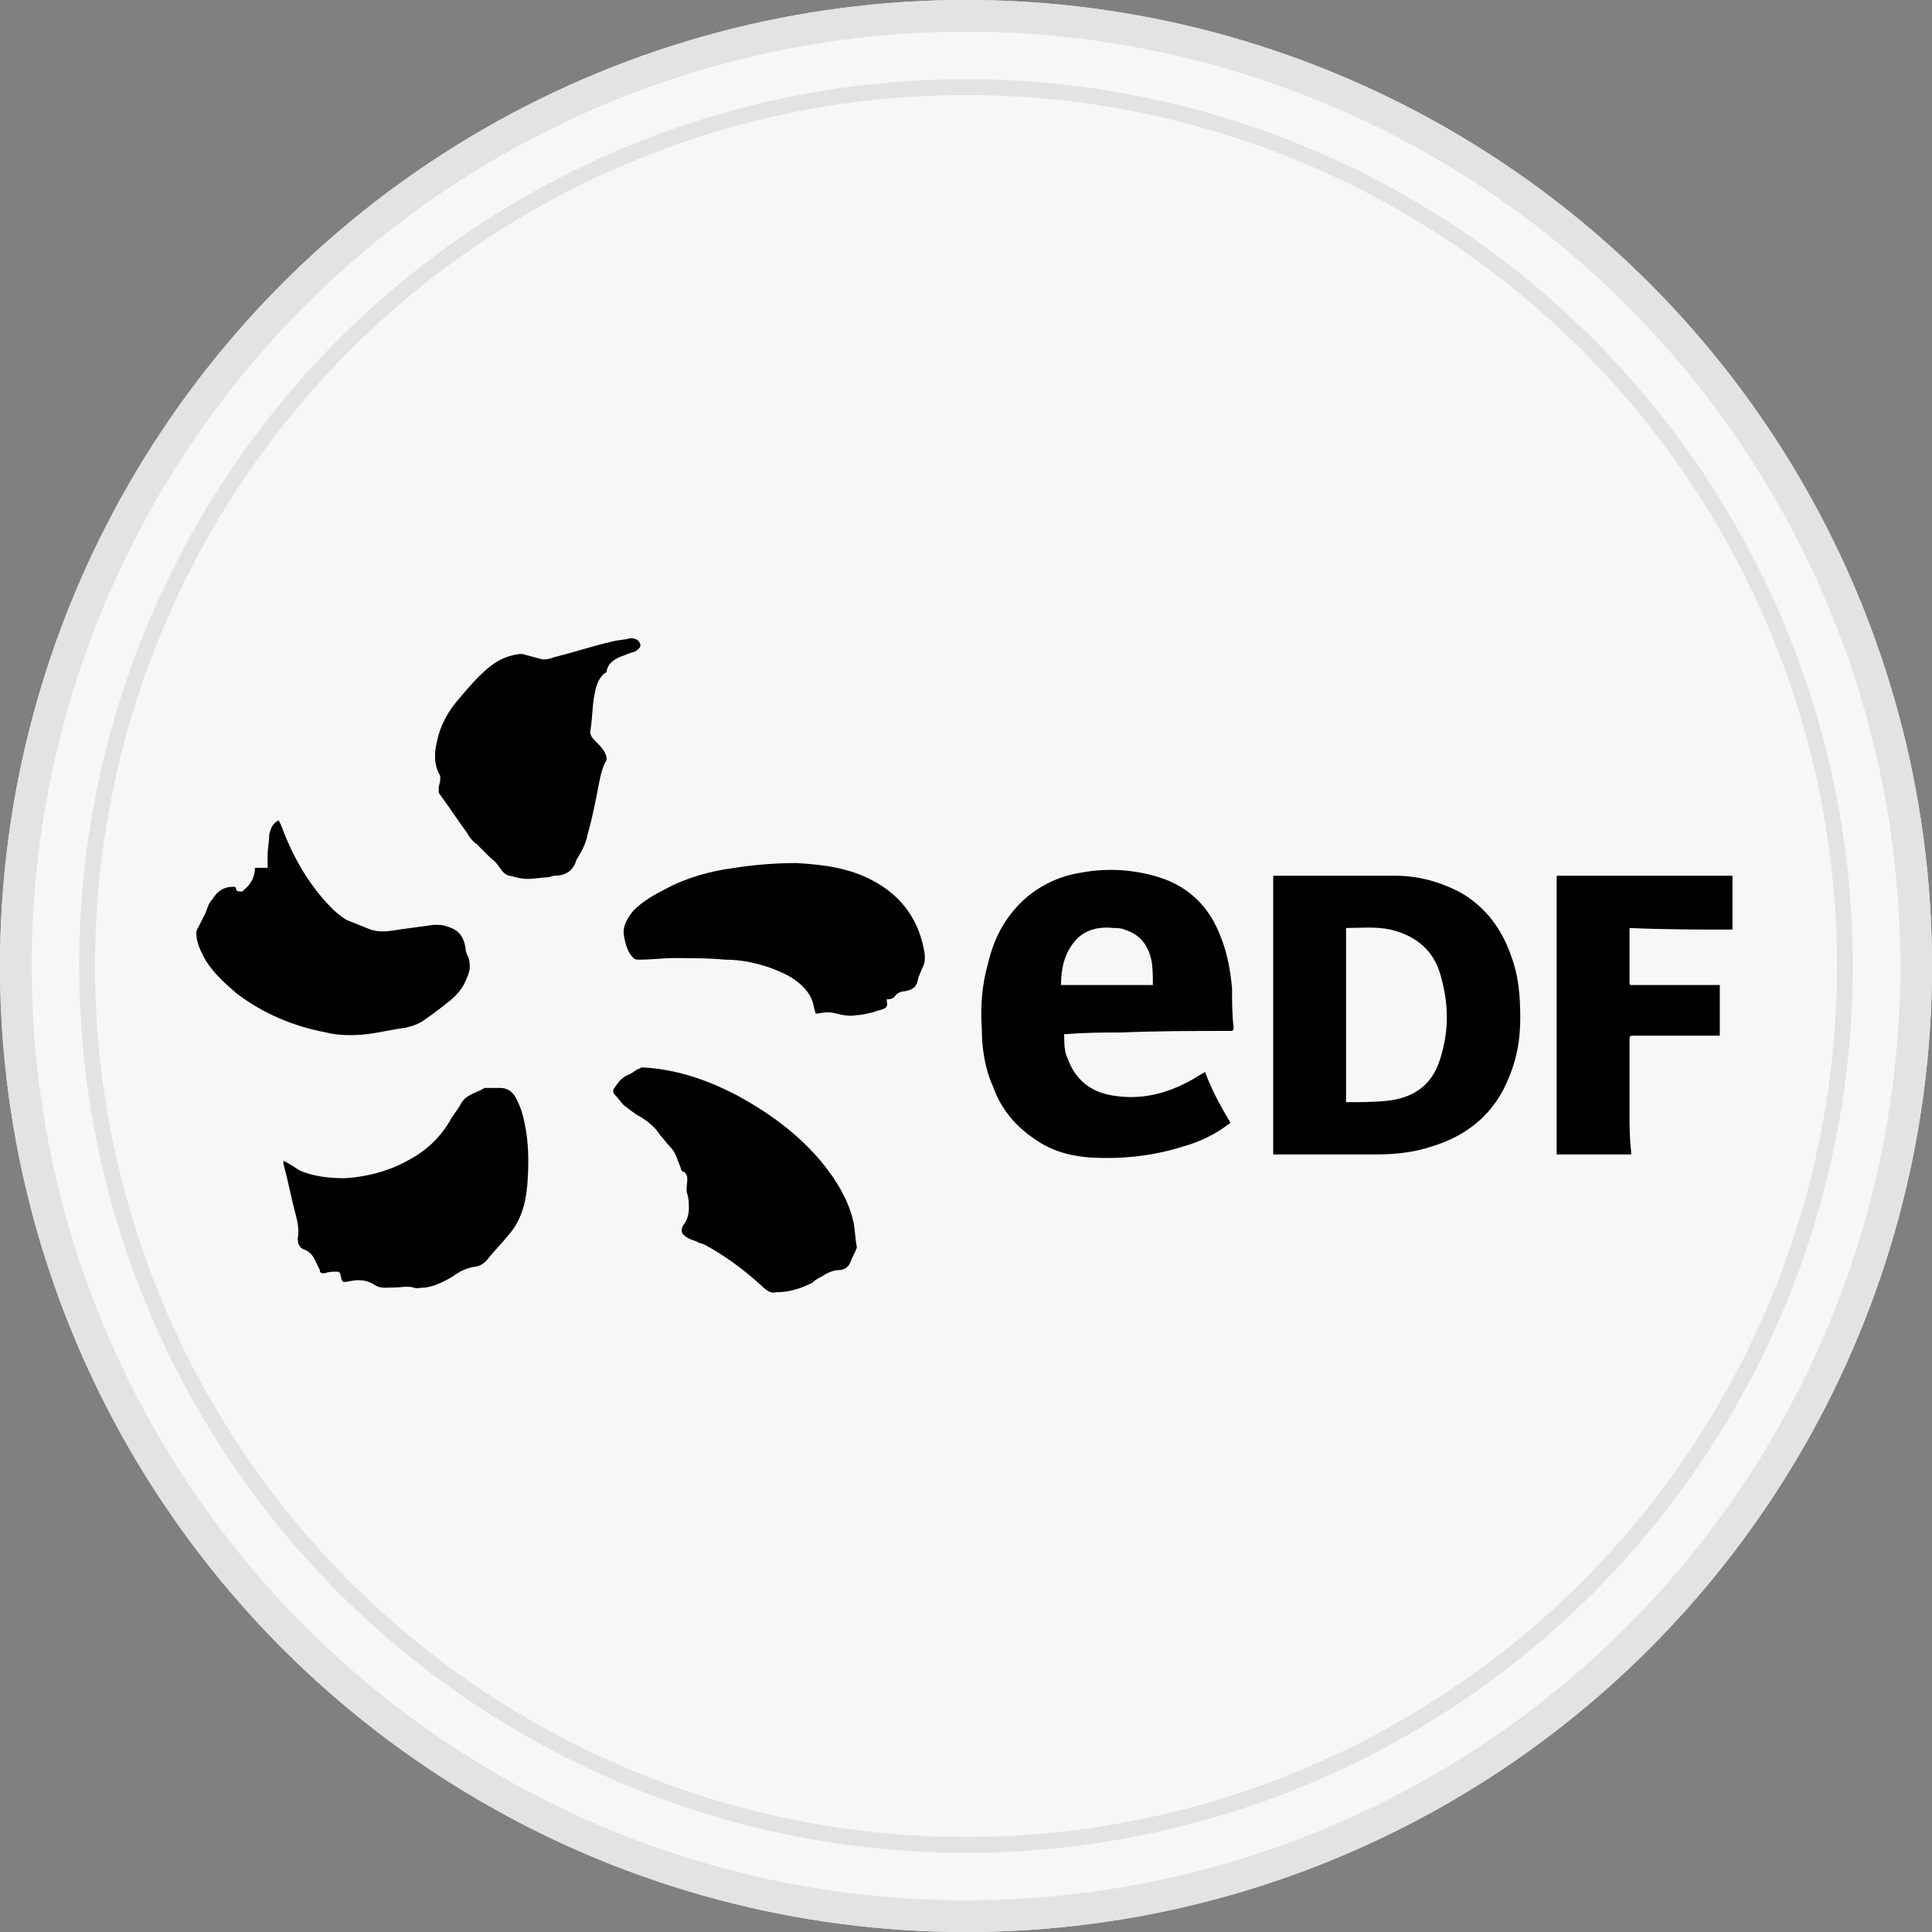 <?xml version="1.0" encoding="utf-8"?>
<!-- Generator: Adobe Illustrator 25.3.1, SVG Export Plug-In . SVG Version: 6.00 Build 0)  -->
<svg version="1.1" xmlns="http://www.w3.org/2000/svg" xmlns:xlink="http://www.w3.org/1999/xlink" x="0px" y="0px"
	 viewBox="0 0 122 122" style="enable-background:new 0 0 122 122;" xml:space="preserve">
<rect x="0" y="0" width="122" height="122" fill="#808080" stroke="none"/>
<style type="text/css">
	.st0{fill:#F7F7F7;}
	.st1{fill:none;stroke:#E2E3E2;stroke-width:2;}
	.st2{fill:none;stroke:#E2E3E2;}
	.st3{display:none;}
	.st4{display:inline;}
	.st5{fill:#E3E3E3;}
	.st6{fill:#C5C5C5;}
	.st7{clip-path:url(#SVGID_2_);}
	.st8{fill:none;}
	.st9{fill:#FFFFFF;}
</style>
<g id="Calque_1">
	<g id="Ellipse_438">
		<circle class="st0" cx="61" cy="61" r="61"/>
		<circle class="st1" cx="61" cy="61" r="60"/>
	</g>
	<g id="Ellipse_439" transform="translate(5 5)">
		<circle class="st0" cx="56" cy="56" r="56"/>
		<circle class="st2" cx="56" cy="56" r="55.5"/>
	</g>
</g>
<g id="Calque_3" class="st3">
	<g class="st4">
		<g>
			<g>
				<path class="st5" d="M43.7,58c5.5-3.4,18.9-3.2,21.4-12.1c0,0,1-4.3,7.5-5c0.7-0.1,1.1-0.1,1.1-0.1c0,0,0,0,0,0
					C68.3,35.2,55.7,31,46.2,31C36.5,31,30,35.1,29,39c-0.9,3.2-0.1,6.9,0.1,9.3c1,9.2-3.4,10.9-4.4,16.4c-1.6,8.4,8,16.7,14.9,20.5
					C31.3,79.2,38.1,61.4,43.7,58z"/>
				<path d="M89.1,43.6c-3.6-1.7-9.3-3.1-15.4-2.8c0,0,0,0,0,0h0c6.6,7.3,7.6,23.2,4,28.7c-3.7,5.5-7.2,3.2-12,3.3
					s-12.6,6.4-12.6,6.4c-3.9,3-8.6,5.6-13.5,6c1.5,1,9.9,5,17.2,5.4c10,0.5,15-2.6,21-6.2c7.9-4.7,15.3,0.8,21.9-6.4
					C106.2,70.6,106.9,52.3,89.1,43.6z"/>
				<path class="st6" d="M65.6,72.8c4.9-0.1,8.4,2.1,12-3.3c3.7-5.5,2.6-21.4-4-28.7h0c0,0,0,0,0,0c0,0,0,0,0,0c0,0-0.4,0-1.1,0.1
					c-6.5,0.7-7.5,5-7.5,5c-2.4,8.9-15.8,8.7-21.4,12.1c-5.5,3.4-12.3,21.2-4.1,27.1c4.9-0.4,9.7-3,13.5-6
					C53.1,79.2,60.8,72.9,65.6,72.8z"/>
			</g>
			<path class="st6" d="M75,58.6h1.3c2.3,0,4,1.4,4,4.1c0,2.8-1.7,4-4,4H75V58.6z"/>
			<g>
				<defs>
					<path id="SVGID_1_" d="M19.1,41.1c0,0-1,0.3-1.8,1.6c-1.5,2.5-0.6,7.3,0.3,8.1c2.1,1.8,2.7,1.7,5.3,7s-0.1,6.9,4.2,11.8
						c4.6,5.2,12.4,0.8,21.3,3.3c8.9,2.5,12.3,8.5,26,15c1.8,0.9,3.4,1.6,4.9,2.1c0.6,0.2,0.9,0.4,1.4,0.5c0.6,0.1,1.4,0.3,1.9,0.3
						c7.6,0.5,11.4-3.2,9.1-15.3C89.9,66.4,93.5,61,87,55.6c-3.9-2.7-7.5-5.3-12.2-7.1c-7.4-2.9-17.5-4.7-35.3-7.1
						C30.7,40.2,24.8,39.3,19.1,41.1z"/>
				</defs>
				<clipPath id="SVGID_2_">
					<use xlink:href="#SVGID_1_"  style="overflow:visible;"/>
				</clipPath>
				<g class="st7">
					<circle cx="19.6" cy="40.9" r="0.2"/>
					<circle cx="20.9" cy="40.9" r="0.2"/>
					<circle cx="22.2" cy="40.9" r="0.2"/>
					<circle cx="23.4" cy="40.9" r="0.2"/>
					<circle cx="24.7" cy="40.9" r="0.2"/>
					<circle cx="26" cy="40.9" r="0.2"/>
					<circle cx="27.2" cy="40.9" r="0.2"/>
					<circle cx="28.5" cy="40.9" r="0.2"/>
					<circle cx="29.8" cy="40.9" r="0.2"/>
					<circle cx="31.1" cy="40.9" r="0.2"/>
					<circle cx="32.3" cy="40.9" r="0.2"/>
					<circle cx="33.6" cy="40.9" r="0.2"/>
					<circle cx="34.9" cy="40.9" r="0.2"/>
					<circle cx="36.1" cy="40.9" r="0.2"/>
					<circle cx="37.4" cy="40.9" r="0.2"/>
					<circle cx="18.3" cy="42.1" r="0.2"/>
					<circle cx="19.6" cy="42.1" r="0.2"/>
					<circle cx="22.2" cy="42.1" r="0.2"/>
					<circle cx="31.1" cy="42.1" r="0.2"/>
					<circle cx="32.3" cy="42.1" r="0.2"/>
					<circle cx="33.6" cy="42.1" r="0.2"/>
					<circle cx="34.9" cy="42.1" r="0.2"/>
					<circle cx="38.7" cy="42.1" r="0.2"/>
					<circle cx="36.1" cy="42.1" r="0.2"/>
					<circle cx="37.4" cy="42.1" r="0.2"/>
					<circle cx="43.8" cy="42.1" r="0.2"/>
					<circle cx="45" cy="42.1" r="0.2"/>
					<circle cx="46.3" cy="42.1" r="0.2"/>
					<circle cx="17.1" cy="43.4" r="0.2"/>
					<circle cx="18.3" cy="43.4" r="0.2"/>
					<circle cx="22.2" cy="43.4" r="0.2"/>
					<circle cx="20.9" cy="43.4" r="0.2"/>
					<circle cx="20.9" cy="42.1" r="0.2"/>
					<circle cx="23.4" cy="43.4" r="0.2"/>
					<circle cx="24.7" cy="43.4" r="0.2"/>
					<circle cx="26" cy="43.4" r="0.2"/>
					<circle cx="27.2" cy="43.4" r="0.2"/>
					<circle cx="23.4" cy="42.1" r="0.2"/>
					<circle cx="24.7" cy="42.1" r="0.2"/>
					<circle cx="26" cy="42.1" r="0.2"/>
					<circle cx="27.2" cy="42.1" r="0.2"/>
					<circle cx="28.5" cy="43.4" r="0.2"/>
					<circle cx="29.8" cy="43.4" r="0.2"/>
					<circle cx="28.5" cy="42.1" r="0.2"/>
					<circle cx="29.8" cy="42.1" r="0.2"/>
					<circle cx="31.1" cy="43.4" r="0.2"/>
					<circle cx="32.3" cy="43.4" r="0.2"/>
					<circle cx="33.6" cy="43.4" r="0.2"/>
					<circle cx="34.9" cy="43.4" r="0.2"/>
					<circle cx="36.1" cy="43.4" r="0.2"/>
					<circle cx="37.4" cy="43.4" r="0.2"/>
					<circle cx="38.7" cy="43.4" r="0.2"/>
					<circle cx="40" cy="43.4" r="0.2"/>
					<circle cx="45" cy="43.4" r="0.2"/>
					<circle cx="46.3" cy="43.4" r="0.2"/>
					<circle cx="47.6" cy="43.4" r="0.2"/>
					<circle cx="48.9" cy="43.4" r="0.2"/>
					<circle cx="50.1" cy="43.4" r="0.2"/>
					<circle cx="53.9" cy="43.4" r="0.2"/>
					<circle cx="17.1" cy="44.6" r="0.2"/>
					<circle cx="18.3" cy="44.6" r="0.2"/>
					<circle cx="20.9" cy="44.6" r="0.2"/>
					<circle cx="19.6" cy="44.6" r="0.2"/>
					<circle cx="19.6" cy="43.4" r="0.2"/>
					<circle cx="22.2" cy="44.6" r="0.2"/>
					<circle cx="23.4" cy="44.6" r="0.2"/>
					<circle cx="24.7" cy="44.6" r="0.2"/>
					<circle cx="26" cy="44.6" r="0.2"/>
					<circle cx="27.2" cy="44.6" r="0.2"/>
					<circle cx="28.5" cy="44.6" r="0.2"/>
					<circle cx="29.8" cy="44.6" r="0.2"/>
					<circle cx="31.1" cy="44.6" r="0.2"/>
					<circle cx="32.3" cy="44.6" r="0.2"/>
					<circle cx="33.6" cy="44.6" r="0.2"/>
					<circle cx="34.9" cy="44.6" r="0.2"/>
					<circle cx="36.1" cy="44.6" r="0.2"/>
					<circle cx="37.4" cy="44.6" r="0.2"/>
					<circle cx="38.7" cy="44.6" r="0.2"/>
					<circle cx="40" cy="44.6" r="0.2"/>
					<circle cx="41.2" cy="44.6" r="0.2"/>
					<circle cx="42.5" cy="44.6" r="0.2"/>
					<circle cx="43.8" cy="44.6" r="0.2"/>
					<circle cx="41.2" cy="43.4" r="0.2"/>
					<circle cx="42.5" cy="43.4" r="0.2"/>
					<circle cx="40" cy="42.1" r="0.2"/>
					<circle cx="41.2" cy="42.1" r="0.2"/>
					<circle cx="42.5" cy="42.1" r="0.2"/>
					<circle cx="43.8" cy="43.4" r="0.2"/>
					<circle cx="45" cy="44.6" r="0.2"/>
					<circle cx="46.3" cy="44.6" r="0.2"/>
					<circle cx="47.6" cy="44.6" r="0.2"/>
					<circle cx="48.9" cy="44.6" r="0.2"/>
					<circle cx="50.1" cy="44.6" r="0.2"/>
					<circle cx="51.4" cy="44.6" r="0.2"/>
					<circle cx="51.4" cy="43.4" r="0.2"/>
					<circle cx="52.7" cy="44.6" r="0.2"/>
					<circle cx="53.9" cy="44.6" r="0.2"/>
					<circle cx="52.7" cy="43.4" r="0.2"/>
					<circle cx="55.2" cy="44.6" r="0.2"/>
					<circle cx="56.5" cy="44.6" r="0.2"/>
					<circle cx="17.1" cy="45.9" r="0.2"/>
					<circle cx="18.3" cy="45.9" r="0.2"/>
					<circle cx="19.6" cy="45.9" r="0.2"/>
					<circle cx="20.9" cy="45.9" r="0.2"/>
					<circle cx="22.2" cy="45.9" r="0.2"/>
					<circle cx="23.4" cy="45.9" r="0.2"/>
					<circle cx="24.7" cy="45.9" r="0.2"/>
					<circle cx="26" cy="45.9" r="0.2"/>
					<circle cx="27.2" cy="45.9" r="0.2"/>
					<circle cx="28.5" cy="45.9" r="0.2"/>
					<circle cx="29.8" cy="45.9" r="0.2"/>
					<circle cx="31.1" cy="45.9" r="0.2"/>
					<circle cx="32.3" cy="45.9" r="0.2"/>
					<circle cx="33.6" cy="45.9" r="0.2"/>
					<circle cx="34.9" cy="45.9" r="0.2"/>
					<circle cx="36.1" cy="45.9" r="0.2"/>
					<circle cx="37.4" cy="45.9" r="0.2"/>
					<circle cx="38.7" cy="45.9" r="0.2"/>
					<circle cx="40" cy="45.9" r="0.2"/>
					<circle cx="41.2" cy="45.9" r="0.2"/>
					<circle cx="42.5" cy="45.9" r="0.2"/>
					<circle cx="43.8" cy="45.9" r="0.2"/>
					<circle cx="45" cy="45.9" r="0.2"/>
					<circle cx="46.3" cy="45.9" r="0.2"/>
					<circle cx="47.6" cy="45.9" r="0.2"/>
					<circle cx="48.9" cy="45.9" r="0.2"/>
					<circle cx="50.1" cy="45.9" r="0.2"/>
					<circle cx="51.4" cy="45.9" r="0.2"/>
					<circle cx="52.7" cy="45.9" r="0.2"/>
					<circle cx="53.9" cy="45.9" r="0.2"/>
					<circle cx="55.2" cy="45.9" r="0.2"/>
					<circle cx="56.5" cy="45.9" r="0.2"/>
					<circle cx="57.8" cy="45.9" r="0.2"/>
					<circle cx="59" cy="45.9" r="0.2"/>
					<circle cx="60.3" cy="45.9" r="0.2"/>
					<circle cx="61.6" cy="45.9" r="0.2"/>
					<circle cx="57.8" cy="44.6" r="0.2"/>
					<circle cx="59" cy="44.6" r="0.2"/>
					<circle cx="60.3" cy="44.6" r="0.2"/>
					<circle cx="61.6" cy="44.6" r="0.2"/>
					<circle cx="62.8" cy="45.9" r="0.2"/>
					<circle cx="64.1" cy="45.9" r="0.2"/>
					<circle cx="65.4" cy="45.9" r="0.2"/>
					<circle cx="17.1" cy="47.1" r="0.2"/>
					<circle cx="18.3" cy="47.1" r="0.2"/>
					<circle cx="19.6" cy="47.1" r="0.2"/>
					<circle cx="20.9" cy="47.1" r="0.2"/>
					<circle cx="22.2" cy="47.1" r="0.2"/>
					<circle cx="23.4" cy="47.1" r="0.2"/>
					<circle cx="24.7" cy="47.1" r="0.2"/>
					<circle cx="26" cy="47.1" r="0.2"/>
					<circle cx="27.2" cy="47.1" r="0.2"/>
					<circle cx="28.5" cy="47.1" r="0.2"/>
					<circle cx="29.8" cy="47.1" r="0.2"/>
					<circle cx="31.1" cy="47.1" r="0.2"/>
					<circle cx="32.3" cy="47.1" r="0.2"/>
					<circle cx="33.6" cy="47.1" r="0.2"/>
					<circle cx="34.9" cy="47.1" r="0.2"/>
					<circle cx="36.1" cy="47.1" r="0.2"/>
					<circle cx="37.4" cy="47.1" r="0.2"/>
					<circle cx="38.7" cy="47.1" r="0.2"/>
					<circle cx="40" cy="47.1" r="0.2"/>
					<circle cx="41.2" cy="47.1" r="0.2"/>
					<circle cx="42.5" cy="47.1" r="0.2"/>
					<circle cx="43.8" cy="47.1" r="0.2"/>
					<circle cx="45" cy="47.1" r="0.2"/>
					<circle cx="46.3" cy="47.1" r="0.2"/>
					<circle cx="47.6" cy="47.1" r="0.2"/>
					<circle cx="48.9" cy="47.1" r="0.2"/>
					<circle cx="50.1" cy="47.1" r="0.2"/>
					<circle cx="51.4" cy="47.1" r="0.2"/>
					<circle cx="52.7" cy="47.1" r="0.2"/>
					<circle cx="53.9" cy="47.1" r="0.2"/>
					<circle cx="55.2" cy="47.1" r="0.2"/>
					<circle cx="56.5" cy="47.1" r="0.2"/>
					<circle cx="57.8" cy="47.1" r="0.2"/>
					<circle cx="59" cy="47.1" r="0.2"/>
					<circle cx="60.3" cy="47.1" r="0.2"/>
					<circle cx="61.6" cy="47.1" r="0.2"/>
					<circle cx="62.8" cy="47.1" r="0.2"/>
					<circle cx="64.1" cy="47.1" r="0.2"/>
					<circle cx="65.4" cy="47.1" r="0.2"/>
					<circle cx="66.6" cy="47.1" r="0.2"/>
					<circle cx="67.9" cy="47.1" r="0.2"/>
					<circle cx="66.6" cy="45.9" r="0.2"/>
					<circle cx="69.2" cy="47.1" r="0.2"/>
					<circle cx="70.5" cy="47.1" r="0.2"/>
					<circle cx="17.1" cy="48.4" r="0.2"/>
					<circle cx="18.3" cy="48.4" r="0.2"/>
					<circle cx="19.6" cy="48.4" r="0.2"/>
					<circle cx="20.9" cy="48.4" r="0.2"/>
					<circle cx="22.2" cy="48.4" r="0.2"/>
					<circle cx="23.4" cy="48.4" r="0.2"/>
					<circle cx="24.7" cy="48.4" r="0.2"/>
					<circle cx="26" cy="48.4" r="0.2"/>
					<circle cx="27.2" cy="48.4" r="0.2"/>
					<circle cx="28.5" cy="48.4" r="0.2"/>
					<circle cx="29.8" cy="48.4" r="0.2"/>
					<circle cx="31.1" cy="48.4" r="0.2"/>
					<circle cx="32.3" cy="48.4" r="0.2"/>
					<circle cx="33.6" cy="48.4" r="0.2"/>
					<circle cx="34.9" cy="48.4" r="0.2"/>
					<circle cx="36.1" cy="48.4" r="0.2"/>
					<circle cx="37.4" cy="48.4" r="0.2"/>
					<circle cx="38.7" cy="48.4" r="0.2"/>
					<circle cx="40" cy="48.4" r="0.2"/>
					<circle cx="41.2" cy="48.4" r="0.2"/>
					<circle cx="42.5" cy="48.4" r="0.2"/>
					<circle cx="43.8" cy="48.4" r="0.2"/>
					<circle cx="45" cy="48.4" r="0.2"/>
					<circle cx="46.3" cy="48.4" r="0.2"/>
					<circle cx="47.6" cy="48.4" r="0.2"/>
					<circle cx="48.9" cy="48.4" r="0.2"/>
					<circle cx="50.1" cy="48.4" r="0.2"/>
					<circle cx="51.4" cy="48.4" r="0.2"/>
					<circle cx="52.7" cy="48.4" r="0.2"/>
					<circle cx="53.9" cy="48.4" r="0.2"/>
					<circle cx="55.2" cy="48.4" r="0.2"/>
					<circle cx="56.5" cy="48.4" r="0.2"/>
					<circle cx="57.8" cy="48.4" r="0.2"/>
					<circle cx="59" cy="48.4" r="0.2"/>
					<circle cx="60.3" cy="48.4" r="0.2"/>
					<circle cx="61.6" cy="48.4" r="0.2"/>
					<circle cx="62.8" cy="48.4" r="0.2"/>
					<circle cx="64.1" cy="48.4" r="0.2"/>
					<circle cx="65.4" cy="48.4" r="0.2"/>
					<circle cx="66.6" cy="48.4" r="0.2"/>
					<circle cx="67.9" cy="48.4" r="0.2"/>
					<circle cx="69.2" cy="48.4" r="0.2"/>
					<circle cx="70.5" cy="48.4" r="0.2"/>
					<circle cx="71.7" cy="48.4" r="0.2"/>
					<circle cx="73" cy="48.4" r="0.2"/>
					<circle cx="74.3" cy="48.4" r="0.2"/>
					<circle cx="17.1" cy="49.6" r="0.2"/>
					<circle cx="18.3" cy="49.6" r="0.2"/>
					<circle cx="19.6" cy="49.6" r="0.2"/>
					<circle cx="20.9" cy="49.6" r="0.2"/>
					<circle cx="22.2" cy="49.6" r="0.2"/>
					<circle cx="23.4" cy="49.6" r="0.2"/>
					<circle cx="24.7" cy="49.6" r="0.2"/>
					<circle cx="26" cy="49.6" r="0.2"/>
					<circle cx="27.2" cy="49.6" r="0.2"/>
					<circle cx="28.5" cy="49.6" r="0.2"/>
					<circle cx="29.8" cy="49.6" r="0.2"/>
					<circle cx="31.1" cy="49.6" r="0.2"/>
					<circle cx="32.3" cy="49.6" r="0.2"/>
					<circle cx="33.6" cy="49.6" r="0.2"/>
					<circle cx="34.9" cy="49.6" r="0.2"/>
					<circle cx="36.1" cy="49.6" r="0.2"/>
					<circle cx="37.4" cy="49.6" r="0.2"/>
					<circle cx="38.7" cy="49.6" r="0.2"/>
					<circle cx="40" cy="49.6" r="0.2"/>
					<circle cx="41.2" cy="49.6" r="0.2"/>
					<circle cx="42.5" cy="49.6" r="0.2"/>
					<circle cx="43.8" cy="49.6" r="0.2"/>
					<circle cx="45" cy="49.6" r="0.2"/>
					<circle cx="46.3" cy="49.6" r="0.2"/>
					<circle cx="47.6" cy="49.6" r="0.2"/>
					<circle cx="48.9" cy="49.6" r="0.2"/>
					<circle cx="50.1" cy="49.6" r="0.2"/>
					<circle cx="51.4" cy="49.6" r="0.2"/>
					<circle cx="52.7" cy="49.6" r="0.2"/>
					<circle cx="53.9" cy="49.6" r="0.2"/>
					<circle cx="55.2" cy="49.6" r="0.2"/>
					<circle cx="56.5" cy="49.6" r="0.2"/>
					<circle cx="57.8" cy="49.6" r="0.2"/>
					<circle cx="59" cy="49.6" r="0.2"/>
					<circle cx="60.3" cy="49.6" r="0.2"/>
					<circle cx="61.6" cy="49.6" r="0.2"/>
					<circle cx="62.8" cy="49.6" r="0.2"/>
					<circle cx="64.1" cy="49.6" r="0.2"/>
					<circle cx="65.4" cy="49.6" r="0.2"/>
					<circle cx="66.6" cy="49.6" r="0.2"/>
					<circle cx="67.9" cy="49.6" r="0.2"/>
					<circle cx="69.2" cy="49.6" r="0.2"/>
					<circle cx="70.5" cy="49.6" r="0.2"/>
					<circle cx="71.7" cy="49.6" r="0.2"/>
					<circle cx="73" cy="49.6" r="0.2"/>
					<circle cx="74.3" cy="49.6" r="0.2"/>
					<circle cx="75.5" cy="49.6" r="0.2"/>
					<circle cx="76.8" cy="49.6" r="0.2"/>
					<circle cx="18.3" cy="50.8" r="0.2"/>
					<circle cx="20.9" cy="50.8" r="0.2"/>
					<circle cx="19.6" cy="50.8" r="0.2"/>
					<circle cx="22.2" cy="50.8" r="0.2"/>
					<circle cx="23.4" cy="50.8" r="0.2"/>
					<circle cx="24.7" cy="50.8" r="0.2"/>
					<circle cx="26" cy="50.8" r="0.2"/>
					<circle cx="27.2" cy="50.8" r="0.2"/>
					<circle cx="28.5" cy="50.8" r="0.2"/>
					<circle cx="29.8" cy="50.8" r="0.2"/>
					<circle cx="31.1" cy="50.8" r="0.2"/>
					<circle cx="32.3" cy="50.8" r="0.2"/>
					<circle cx="33.6" cy="50.8" r="0.2"/>
					<circle cx="34.9" cy="50.8" r="0.2"/>
					<circle cx="36.1" cy="50.8" r="0.2"/>
					<circle cx="37.4" cy="50.8" r="0.2"/>
					<circle cx="38.7" cy="50.8" r="0.2"/>
					<circle cx="40" cy="50.8" r="0.2"/>
					<circle cx="41.2" cy="50.8" r="0.2"/>
					<circle cx="42.5" cy="50.8" r="0.2"/>
					<circle cx="43.8" cy="50.8" r="0.2"/>
					<circle cx="45" cy="50.8" r="0.2"/>
					<circle cx="46.3" cy="50.8" r="0.2"/>
					<circle cx="47.6" cy="50.8" r="0.2"/>
					<circle cx="48.9" cy="50.8" r="0.2"/>
					<circle cx="50.1" cy="50.8" r="0.2"/>
					<circle cx="51.4" cy="50.8" r="0.2"/>
					<circle cx="52.7" cy="50.8" r="0.2"/>
					<circle cx="53.9" cy="50.8" r="0.2"/>
					<circle cx="55.2" cy="50.8" r="0.2"/>
					<circle cx="56.5" cy="50.8" r="0.2"/>
					<circle cx="57.8" cy="50.8" r="0.2"/>
					<circle cx="59" cy="50.8" r="0.2"/>
					<circle cx="60.3" cy="50.8" r="0.2"/>
					<circle cx="61.6" cy="50.8" r="0.2"/>
					<circle cx="62.8" cy="50.8" r="0.2"/>
					<circle cx="64.1" cy="50.8" r="0.2"/>
					<circle cx="65.4" cy="50.8" r="0.2"/>
					<circle cx="66.6" cy="50.8" r="0.2"/>
					<circle cx="67.9" cy="50.8" r="0.2"/>
					<circle cx="69.2" cy="50.8" r="0.2"/>
					<circle cx="70.5" cy="50.8" r="0.2"/>
					<circle cx="71.7" cy="50.8" r="0.2"/>
					<circle cx="73" cy="50.8" r="0.2"/>
					<circle cx="74.3" cy="50.8" r="0.2"/>
					<circle cx="75.5" cy="50.8" r="0.2"/>
					<circle cx="76.8" cy="50.8" r="0.2"/>
					<circle cx="78.1" cy="50.8" r="0.2"/>
					<circle class="st8" cx="79.4" cy="50.8" r="0.2"/>
					<circle cx="19.6" cy="52.1" r="0.2"/>
					<circle cx="20.9" cy="52.1" r="0.2"/>
					<circle cx="22.2" cy="52.1" r="0.2"/>
					<circle cx="23.4" cy="52.1" r="0.2"/>
					<circle cx="24.7" cy="52.1" r="0.2"/>
					<circle cx="26" cy="52.1" r="0.2"/>
					<circle cx="27.2" cy="52.1" r="0.2"/>
					<circle cx="28.5" cy="52.1" r="0.2"/>
					<circle cx="29.8" cy="52.1" r="0.2"/>
					<circle cx="31.1" cy="52.1" r="0.2"/>
					<circle cx="32.3" cy="52.1" r="0.2"/>
					<circle cx="33.6" cy="52.1" r="0.2"/>
					<circle cx="34.9" cy="52.1" r="0.2"/>
					<circle cx="36.1" cy="52.1" r="0.2"/>
					<circle cx="37.4" cy="52.1" r="0.2"/>
					<circle cx="38.7" cy="52.1" r="0.2"/>
					<circle cx="40" cy="52.1" r="0.2"/>
					<circle cx="41.2" cy="52.1" r="0.2"/>
					<circle cx="42.5" cy="52.1" r="0.2"/>
					<circle cx="43.8" cy="52.1" r="0.2"/>
					<circle cx="45" cy="52.1" r="0.2"/>
					<circle cx="46.3" cy="52.1" r="0.2"/>
					<circle cx="47.6" cy="52.1" r="0.2"/>
					<circle cx="48.9" cy="52.1" r="0.2"/>
					<circle cx="50.1" cy="52.1" r="0.2"/>
					<circle cx="51.4" cy="52.1" r="0.2"/>
					<circle cx="52.7" cy="52.1" r="0.2"/>
					<circle cx="53.9" cy="52.1" r="0.2"/>
					<circle cx="55.2" cy="52.1" r="0.2"/>
					<circle cx="56.5" cy="52.1" r="0.2"/>
					<circle cx="57.8" cy="52.1" r="0.2"/>
					<circle cx="59" cy="52.1" r="0.2"/>
					<circle cx="60.3" cy="52.1" r="0.2"/>
					<circle cx="61.6" cy="52.1" r="0.2"/>
					<circle cx="62.8" cy="52.1" r="0.2"/>
					<circle cx="64.1" cy="52.1" r="0.2"/>
					<circle cx="65.4" cy="52.1" r="0.2"/>
					<circle cx="66.6" cy="52.1" r="0.2"/>
					<circle cx="67.9" cy="52.1" r="0.2"/>
					<circle cx="69.2" cy="52.1" r="0.2"/>
					<circle cx="70.5" cy="52.1" r="0.2"/>
					<circle cx="71.7" cy="52.1" r="0.2"/>
					<circle cx="73" cy="52.1" r="0.2"/>
					<circle cx="74.3" cy="52.1" r="0.2"/>
					<circle cx="75.5" cy="52.1" r="0.2"/>
					<circle cx="76.8" cy="52.1" r="0.2"/>
					<circle cx="78.1" cy="52.1" r="0.2"/>
					<circle cx="79.4" cy="52.1" r="0.2"/>
					<circle cx="80.6" cy="52.1" r="0.2"/>
					<circle cx="81.9" cy="52.1" r="0.2"/>
					<circle cx="20.9" cy="53.3" r="0.2"/>
					<circle cx="22.2" cy="53.3" r="0.2"/>
					<circle cx="23.4" cy="53.3" r="0.2"/>
					<circle cx="24.7" cy="53.3" r="0.2"/>
					<circle cx="26" cy="53.3" r="0.2"/>
					<circle cx="27.2" cy="53.3" r="0.2"/>
					<circle cx="28.5" cy="53.3" r="0.2"/>
					<circle cx="29.8" cy="53.3" r="0.2"/>
					<circle cx="31.1" cy="53.3" r="0.2"/>
					<circle cx="32.3" cy="53.3" r="0.2"/>
					<circle cx="33.6" cy="53.3" r="0.2"/>
					<circle cx="34.9" cy="53.3" r="0.2"/>
					<circle cx="36.1" cy="53.3" r="0.2"/>
					<circle cx="37.4" cy="53.3" r="0.2"/>
					<circle cx="38.7" cy="53.3" r="0.2"/>
					<circle cx="40" cy="53.3" r="0.2"/>
					<circle cx="41.2" cy="53.3" r="0.2"/>
					<circle cx="42.5" cy="53.3" r="0.2"/>
					<circle cx="43.8" cy="53.3" r="0.2"/>
					<circle cx="45" cy="53.3" r="0.2"/>
					<circle cx="46.3" cy="53.3" r="0.2"/>
					<circle cx="47.6" cy="53.3" r="0.2"/>
					<circle cx="48.9" cy="53.3" r="0.2"/>
					<circle cx="50.1" cy="53.3" r="0.2"/>
					<circle cx="51.4" cy="53.3" r="0.2"/>
					<circle cx="52.7" cy="53.3" r="0.2"/>
					<circle cx="53.9" cy="53.3" r="0.2"/>
					<circle cx="55.2" cy="53.3" r="0.2"/>
					<circle cx="56.5" cy="53.3" r="0.2"/>
					<circle cx="57.8" cy="53.3" r="0.2"/>
					<circle cx="59" cy="53.3" r="0.2"/>
					<circle cx="60.3" cy="53.3" r="0.2"/>
					<circle cx="61.6" cy="53.3" r="0.2"/>
					<circle cx="62.8" cy="53.3" r="0.2"/>
					<circle cx="64.1" cy="53.3" r="0.2"/>
					<circle cx="65.4" cy="53.3" r="0.2"/>
					<circle cx="66.6" cy="53.3" r="0.2"/>
					<circle cx="67.9" cy="53.3" r="0.2"/>
					<circle cx="69.2" cy="53.3" r="0.2"/>
					<circle cx="70.5" cy="53.3" r="0.2"/>
					<circle cx="71.7" cy="53.3" r="0.2"/>
					<circle cx="73" cy="53.3" r="0.2"/>
					<circle cx="74.3" cy="53.3" r="0.2"/>
					<circle cx="75.5" cy="53.3" r="0.2"/>
					<circle cx="76.8" cy="53.3" r="0.2"/>
					<circle cx="78.1" cy="53.3" r="0.2"/>
					<circle cx="79.4" cy="53.3" r="0.2"/>
					<circle cx="80.6" cy="53.3" r="0.2"/>
					<circle cx="81.9" cy="53.3" r="0.2"/>
					<circle cx="83.2" cy="53.3" r="0.2"/>
					<circle cx="22.2" cy="54.6" r="0.2"/>
					<circle cx="23.4" cy="54.6" r="0.2"/>
					<circle cx="24.7" cy="54.6" r="0.2"/>
					<circle cx="26" cy="54.6" r="0.2"/>
					<circle cx="27.2" cy="54.6" r="0.2"/>
					<circle cx="28.5" cy="54.6" r="0.2"/>
					<circle cx="29.8" cy="54.6" r="0.2"/>
					<circle cx="31.1" cy="54.6" r="0.2"/>
					<circle cx="32.3" cy="54.6" r="0.2"/>
					<circle cx="33.6" cy="54.6" r="0.2"/>
					<circle cx="34.9" cy="54.6" r="0.2"/>
					<circle cx="36.1" cy="54.6" r="0.2"/>
					<circle cx="37.4" cy="54.6" r="0.2"/>
					<circle cx="38.7" cy="54.6" r="0.2"/>
					<circle cx="40" cy="54.6" r="0.2"/>
					<circle cx="41.2" cy="54.6" r="0.2"/>
					<circle cx="42.5" cy="54.6" r="0.2"/>
					<circle cx="43.8" cy="54.6" r="0.2"/>
					<circle cx="45" cy="54.6" r="0.2"/>
					<circle cx="46.3" cy="54.6" r="0.2"/>
					<circle cx="47.6" cy="54.6" r="0.2"/>
					<circle cx="48.9" cy="54.6" r="0.2"/>
					<circle cx="50.1" cy="54.6" r="0.2"/>
					<circle cx="51.4" cy="54.6" r="0.2"/>
					<circle cx="52.7" cy="54.6" r="0.2"/>
					<circle cx="53.9" cy="54.6" r="0.2"/>
					<circle cx="55.2" cy="54.6" r="0.2"/>
					<circle cx="56.5" cy="54.6" r="0.2"/>
					<circle cx="57.8" cy="54.6" r="0.2"/>
					<circle cx="59" cy="54.6" r="0.2"/>
					<circle cx="60.3" cy="54.6" r="0.2"/>
					<circle cx="61.6" cy="54.6" r="0.2"/>
					<circle cx="62.8" cy="54.6" r="0.2"/>
					<circle cx="64.1" cy="54.6" r="0.2"/>
					<circle cx="65.4" cy="54.6" r="0.2"/>
					<circle cx="66.6" cy="54.6" r="0.2"/>
					<circle cx="67.9" cy="54.6" r="0.2"/>
					<circle cx="69.2" cy="54.6" r="0.2"/>
					<circle cx="70.5" cy="54.6" r="0.2"/>
					<circle cx="71.7" cy="54.6" r="0.2"/>
					<circle cx="73" cy="54.6" r="0.2"/>
					<circle cx="74.3" cy="54.6" r="0.2"/>
					<circle cx="75.5" cy="54.6" r="0.2"/>
					<circle cx="76.8" cy="54.6" r="0.2"/>
					<circle cx="78.1" cy="54.6" r="0.2"/>
					<circle cx="79.4" cy="54.6" r="0.2"/>
					<circle cx="80.6" cy="54.6" r="0.2"/>
					<circle cx="81.9" cy="54.6" r="0.2"/>
					<circle cx="83.2" cy="54.6" r="0.2"/>
					<circle cx="84.4" cy="54.6" r="0.2"/>
					<circle cx="22.2" cy="55.8" r="0.2"/>
					<circle cx="24.7" cy="55.8" r="0.2"/>
					<circle cx="23.4" cy="55.8" r="0.2"/>
					<circle cx="26" cy="55.8" r="0.2"/>
					<circle cx="27.2" cy="55.8" r="0.2"/>
					<circle cx="28.5" cy="55.8" r="0.2"/>
					<circle cx="29.8" cy="55.8" r="0.2"/>
					<circle cx="31.1" cy="55.8" r="0.2"/>
					<circle cx="32.3" cy="55.8" r="0.2"/>
					<circle cx="33.6" cy="55.8" r="0.2"/>
					<circle cx="34.9" cy="55.8" r="0.2"/>
					<circle cx="36.1" cy="55.8" r="0.2"/>
					<circle cx="37.4" cy="55.8" r="0.2"/>
					<circle cx="38.7" cy="55.8" r="0.2"/>
					<circle cx="40" cy="55.8" r="0.2"/>
					<circle cx="41.2" cy="55.8" r="0.2"/>
					<circle cx="42.5" cy="55.8" r="0.2"/>
					<circle class="st8" cx="43.8" cy="55.8" r="0.2"/>
					<circle cx="45" cy="55.8" r="0.2"/>
					<circle cx="46.3" cy="55.8" r="0.2"/>
					<circle cx="47.6" cy="55.8" r="0.2"/>
					<circle cx="48.9" cy="55.8" r="0.2"/>
					<circle class="st8" cx="50.1" cy="55.8" r="0.2"/>
					<circle cx="51.4" cy="55.8" r="0.2"/>
					<circle cx="52.7" cy="55.8" r="0.2"/>
					<circle cx="53.9" cy="55.8" r="0.2"/>
					<circle cx="55.2" cy="55.8" r="0.2"/>
					<circle cx="56.5" cy="55.8" r="0.2"/>
					<circle cx="57.8" cy="55.8" r="0.2"/>
					<circle cx="59" cy="55.8" r="0.2"/>
					<circle cx="60.3" cy="55.8" r="0.2"/>
					<circle cx="61.6" cy="55.8" r="0.2"/>
					<circle cx="62.8" cy="55.8" r="0.2"/>
					<circle cx="64.1" cy="55.8" r="0.2"/>
					<circle cx="65.4" cy="55.8" r="0.2"/>
					<circle cx="66.6" cy="55.8" r="0.2"/>
					<circle cx="67.9" cy="55.8" r="0.2"/>
					<circle cx="69.2" cy="55.8" r="0.2"/>
					<circle cx="70.5" cy="55.8" r="0.2"/>
					<circle cx="71.7" cy="55.8" r="0.2"/>
					<circle cx="73" cy="55.8" r="0.2"/>
					<circle cx="74.3" cy="55.8" r="0.2"/>
					<circle cx="75.5" cy="55.8" r="0.2"/>
					<circle cx="76.8" cy="55.8" r="0.2"/>
					<circle class="st8" cx="78.1" cy="55.8" r="0.2"/>
					<circle class="st8" cx="79.4" cy="55.8" r="0.2"/>
					<circle cx="80.6" cy="55.8" r="0.2"/>
					<circle cx="81.9" cy="55.8" r="0.2"/>
					<circle cx="83.2" cy="55.8" r="0.2"/>
					<circle cx="84.4" cy="55.8" r="0.2"/>
					<circle class="st8" cx="85.7" cy="55.8" r="0.2"/>
					<circle cx="87" cy="55.8" r="0.2"/>
					<circle cx="23.4" cy="57" r="0.2"/>
					<circle cx="24.7" cy="57" r="0.2"/>
					<circle cx="26" cy="57" r="0.2"/>
					<circle cx="27.2" cy="57" r="0.2"/>
					<circle cx="28.5" cy="57" r="0.2"/>
					<circle cx="29.8" cy="57" r="0.2"/>
					<circle cx="31.1" cy="57" r="0.2"/>
					<circle cx="32.3" cy="57" r="0.2"/>
					<circle cx="33.6" cy="57" r="0.2"/>
					<circle cx="34.9" cy="57" r="0.2"/>
					<circle cx="36.1" cy="57" r="0.2"/>
					<circle cx="37.4" cy="57" r="0.2"/>
					<circle cx="38.7" cy="57" r="0.2"/>
					<circle cx="40" cy="57" r="0.2"/>
					<circle class="st8" cx="41.2" cy="57" r="0.2"/>
					<circle cx="42.5" cy="57" r="0.2"/>
					<circle cx="43.8" cy="57" r="0.2"/>
					<circle cx="45" cy="57" r="0.2"/>
					<circle cx="46.3" cy="57" r="0.2"/>
					<circle cx="47.6" cy="57" r="0.2"/>
					<circle cx="48.9" cy="57" r="0.2"/>
					<circle cx="50.1" cy="57" r="0.2"/>
					<circle class="st8" cx="51.4" cy="57" r="0.2"/>
					<circle cx="52.7" cy="57" r="0.2"/>
					<circle cx="53.9" cy="57" r="0.2"/>
					<circle cx="55.2" cy="57" r="0.2"/>
					<circle cx="56.5" cy="57" r="0.2"/>
					<circle cx="57.8" cy="57" r="0.2"/>
					<circle cx="59" cy="57" r="0.2"/>
					<circle cx="60.3" cy="57" r="0.2"/>
					<circle cx="61.6" cy="57" r="0.2"/>
					<circle cx="62.8" cy="57" r="0.2"/>
					<circle cx="64.1" cy="57" r="0.2"/>
					<circle cx="65.4" cy="57" r="0.2"/>
					<circle cx="66.6" cy="57" r="0.2"/>
					<circle cx="67.9" cy="57" r="0.2"/>
					<circle cx="69.2" cy="57" r="0.2"/>
					<circle cx="70.5" cy="57" r="0.2"/>
					<circle cx="71.7" cy="57" r="0.2"/>
					<circle cx="73" cy="57" r="0.2"/>
					<circle cx="74.3" cy="57" r="0.2"/>
					<circle cx="75.5" cy="57" r="0.2"/>
					<circle cx="76.8" cy="57" r="0.2"/>
					<circle cx="78.1" cy="57" r="0.2"/>
					<circle cx="79.4" cy="57" r="0.2"/>
					<circle cx="80.6" cy="57" r="0.2"/>
					<circle cx="81.9" cy="57" r="0.2"/>
					<circle cx="83.2" cy="57" r="0.2"/>
					<circle cx="84.4" cy="57" r="0.2"/>
					<circle class="st8" cx="85.7" cy="57" r="0.2"/>
					<circle cx="87" cy="57" r="0.2"/>
					<circle cx="88.3" cy="57" r="0.2"/>
					<circle cx="26" cy="58.3" r="0.2"/>
					<circle cx="24.7" cy="58.3" r="0.2"/>
					<circle cx="27.2" cy="58.3" r="0.2"/>
					<circle cx="28.5" cy="58.3" r="0.2"/>
					<circle cx="29.8" cy="58.3" r="0.2"/>
					<circle cx="31.1" cy="58.3" r="0.2"/>
					<circle cx="32.3" cy="58.3" r="0.2"/>
					<circle cx="33.6" cy="58.3" r="0.2"/>
					<circle cx="34.9" cy="58.3" r="0.2"/>
					<circle cx="36.1" cy="58.3" r="0.2"/>
					<circle cx="37.4" cy="58.3" r="0.2"/>
					<circle cx="38.7" cy="58.3" r="0.2"/>
					<circle class="st8" cx="40" cy="58.3" r="0.2"/>
					<circle cx="41.2" cy="58.3" r="0.2"/>
					<circle cx="42.5" cy="58.3" r="0.2"/>
					<circle cx="43.8" cy="58.3" r="0.2"/>
					<circle cx="45" cy="58.3" r="0.2"/>
					<circle class="st8" cx="46.3" cy="58.3" r="0.2"/>
					<circle class="st8" cx="47.6" cy="58.3" r="0.2"/>
					<circle cx="48.9" cy="58.3" r="0.2"/>
					<circle cx="50.1" cy="58.3" r="0.2"/>
					<circle cx="51.4" cy="58.3" r="0.2"/>
					<circle class="st8" cx="52.7" cy="58.3" r="0.2"/>
					<circle cx="53.9" cy="58.3" r="0.2"/>
					<circle cx="55.2" cy="58.3" r="0.2"/>
					<circle cx="56.5" cy="58.3" r="0.2"/>
					<circle cx="57.8" cy="58.3" r="0.2"/>
					<circle class="st8" cx="59" cy="58.3" r="0.2"/>
					<circle cx="60.3" cy="58.3" r="0.2"/>
					<circle cx="61.6" cy="58.3" r="0.2"/>
					<circle class="st8" cx="62.8" cy="58.3" r="0.2"/>
					<circle cx="64.1" cy="58.3" r="0.2"/>
					<circle cx="65.4" cy="58.3" r="0.2"/>
					<circle cx="66.6" cy="58.3" r="0.2"/>
					<circle cx="67.9" cy="58.3" r="0.2"/>
					<circle cx="69.2" cy="58.3" r="0.2"/>
					<circle cx="70.5" cy="58.3" r="0.2"/>
					<circle cx="71.7" cy="58.3" r="0.2"/>
					<circle cx="73" cy="58.3" r="0.2"/>
					<circle cx="74.3" cy="58.3" r="0.2"/>
					<circle cx="75.5" cy="58.3" r="0.2"/>
					<circle cx="76.8" cy="58.3" r="0.2"/>
					<circle cx="78.1" cy="58.3" r="0.2"/>
					<circle cx="79.4" cy="58.3" r="0.2"/>
					<circle cx="80.6" cy="58.3" r="0.2"/>
					<circle cx="81.9" cy="58.3" r="0.2"/>
					<circle cx="83.2" cy="58.3" r="0.2"/>
					<circle cx="84.4" cy="58.3" r="0.2"/>
					<circle class="st8" cx="85.7" cy="58.3" r="0.2"/>
					<circle cx="87" cy="58.3" r="0.2"/>
					<circle cx="88.3" cy="58.3" r="0.2"/>
					<circle cx="24.7" cy="59.5" r="0.2"/>
					<circle cx="26" cy="59.5" r="0.2"/>
					<circle cx="27.2" cy="59.5" r="0.2"/>
					<circle cx="28.5" cy="59.5" r="0.2"/>
					<circle cx="29.8" cy="59.5" r="0.2"/>
					<circle cx="31.1" cy="59.5" r="0.2"/>
					<circle cx="32.3" cy="59.5" r="0.2"/>
					<circle cx="33.6" cy="59.5" r="0.2"/>
					<circle cx="34.9" cy="59.5" r="0.2"/>
					<circle cx="36.1" cy="59.5" r="0.2"/>
					<circle cx="37.4" cy="59.5" r="0.2"/>
					<circle cx="38.7" cy="59.5" r="0.2"/>
					<circle cx="40" cy="59.5" r="0.2"/>
					<circle cx="41.2" cy="59.5" r="0.2"/>
					<circle cx="42.5" cy="59.5" r="0.2"/>
					<circle class="st8" cx="43.8" cy="59.5" r="0.2"/>
					<circle cx="45" cy="59.5" r="0.2"/>
					<circle cx="46.3" cy="59.5" r="0.2"/>
					<circle cx="47.6" cy="59.5" r="0.2"/>
					<circle cx="48.9" cy="59.5" r="0.2"/>
					<circle cx="50.1" cy="59.5" r="0.2"/>
					<circle cx="51.4" cy="59.5" r="0.2"/>
					<circle cx="52.7" cy="59.5" r="0.2"/>
					<circle cx="53.9" cy="59.5" r="0.2"/>
					<circle cx="55.2" cy="59.5" r="0.2"/>
					<circle cx="56.5" cy="59.5" r="0.2"/>
					<circle cx="57.8" cy="59.5" r="0.2"/>
					<circle cx="59" cy="59.5" r="0.2"/>
					<circle cx="60.3" cy="59.5" r="0.2"/>
					<circle cx="61.6" cy="59.5" r="0.2"/>
					<circle cx="62.8" cy="59.5" r="0.2"/>
					<circle cx="64.1" cy="59.5" r="0.2"/>
					<circle cx="65.4" cy="59.5" r="0.2"/>
					<circle cx="66.6" cy="59.5" r="0.2"/>
					<circle cx="67.9" cy="59.5" r="0.2"/>
					<circle cx="69.2" cy="59.5" r="0.2"/>
					<circle cx="70.5" cy="59.5" r="0.2"/>
					<circle cx="71.7" cy="59.5" r="0.2"/>
					<circle cx="73" cy="59.5" r="0.2"/>
					<circle cx="74.3" cy="59.5" r="0.2"/>
					<circle cx="75.5" cy="59.5" r="0.2"/>
					<circle cx="76.8" cy="59.5" r="0.2"/>
					<circle cx="78.1" cy="59.5" r="0.2"/>
					<circle class="st8" cx="79.4" cy="59.5" r="0.2"/>
					<circle cx="80.6" cy="59.5" r="0.2"/>
					<circle cx="81.9" cy="59.5" r="0.2"/>
					<circle cx="83.2" cy="59.5" r="0.2"/>
					<circle cx="84.4" cy="59.5" r="0.2"/>
					<circle class="st8" cx="85.7" cy="59.5" r="0.2"/>
					<circle cx="87" cy="59.5" r="0.2"/>
					<circle cx="88.3" cy="59.5" r="0.2"/>
					<circle cx="89.5" cy="59.5" r="0.2"/>
					<circle cx="24.7" cy="60.8" r="0.2"/>
					<circle cx="26" cy="60.8" r="0.2"/>
					<circle cx="27.2" cy="60.8" r="0.2"/>
					<circle cx="28.5" cy="60.8" r="0.2"/>
					<circle cx="29.8" cy="60.8" r="0.2"/>
					<circle cx="31.1" cy="60.8" r="0.2"/>
					<circle cx="32.3" cy="60.8" r="0.2"/>
					<circle cx="33.6" cy="60.8" r="0.2"/>
					<circle cx="34.9" cy="60.8" r="0.2"/>
					<circle cx="36.1" cy="60.8" r="0.2"/>
					<circle cx="37.4" cy="60.8" r="0.2"/>
					<circle class="st8" cx="38.7" cy="60.8" r="0.2"/>
					<circle cx="40" cy="60.8" r="0.2"/>
					<circle cx="41.2" cy="60.8" r="0.2"/>
					<circle class="st8" cx="42.5" cy="60.8" r="0.2"/>
					<circle cx="43.8" cy="60.8" r="0.2"/>
					<circle cx="45" cy="60.8" r="0.2"/>
					<circle cx="46.3" cy="60.8" r="0.2"/>
					<circle cx="47.6" cy="60.8" r="0.2"/>
					<circle cx="48.9" cy="60.8" r="0.2"/>
					<circle cx="50.1" cy="60.8" r="0.2"/>
					<circle cx="51.4" cy="60.8" r="0.2"/>
					<circle cx="52.7" cy="60.8" r="0.2"/>
					<circle cx="53.9" cy="60.8" r="0.2"/>
					<circle cx="55.2" cy="60.8" r="0.2"/>
					<circle cx="56.5" cy="60.8" r="0.2"/>
					<circle class="st8" cx="57.8" cy="60.8" r="0.2"/>
					<circle cx="59" cy="60.8" r="0.2"/>
					<circle cx="60.3" cy="60.8" r="0.2"/>
					<circle cx="61.6" cy="60.8" r="0.2"/>
					<circle cx="62.8" cy="60.8" r="0.2"/>
					<circle cx="64.1" cy="60.8" r="0.2"/>
					<circle cx="65.4" cy="60.8" r="0.2"/>
					<circle cx="66.6" cy="60.8" r="0.2"/>
					<circle cx="67.9" cy="60.8" r="0.2"/>
					<circle cx="69.2" cy="60.8" r="0.2"/>
					<circle cx="70.5" cy="60.8" r="0.2"/>
					<circle cx="71.7" cy="60.8" r="0.2"/>
					<circle cx="73" cy="60.8" r="0.2"/>
					<circle cx="74.3" cy="60.8" r="0.2"/>
					<circle cx="75.5" cy="60.8" r="0.2"/>
					<circle cx="76.8" cy="60.8" r="0.2"/>
					<circle cx="78.1" cy="60.8" r="0.2"/>
					<circle cx="79.4" cy="60.8" r="0.2"/>
					<circle cx="80.6" cy="60.8" r="0.2"/>
					<circle cx="81.9" cy="60.8" r="0.2"/>
					<circle cx="83.2" cy="60.8" r="0.2"/>
					<circle cx="84.4" cy="60.8" r="0.2"/>
					<circle class="st8" cx="85.7" cy="60.8" r="0.2"/>
					<circle cx="87" cy="60.8" r="0.2"/>
					<circle cx="88.3" cy="60.8" r="0.2"/>
					<circle cx="89.5" cy="60.8" r="0.2"/>
					<circle cx="24.7" cy="62" r="0.2"/>
					<circle cx="26" cy="62" r="0.2"/>
					<circle cx="27.2" cy="62" r="0.2"/>
					<circle cx="28.5" cy="62" r="0.2"/>
					<circle cx="29.8" cy="62" r="0.2"/>
					<circle cx="31.1" cy="62" r="0.2"/>
					<circle cx="32.3" cy="62" r="0.2"/>
					<circle cx="33.6" cy="62" r="0.2"/>
					<circle cx="34.9" cy="62" r="0.2"/>
					<circle cx="36.1" cy="62" r="0.2"/>
					<circle cx="37.4" cy="62" r="0.2"/>
					<circle class="st8" cx="38.7" cy="62" r="0.2"/>
					<circle cx="40" cy="62" r="0.2"/>
					<circle cx="41.2" cy="62" r="0.2"/>
					<circle cx="42.5" cy="62" r="0.2"/>
					<circle cx="43.8" cy="62" r="0.2"/>
					<circle cx="45" cy="62" r="0.2"/>
					<circle cx="46.3" cy="62" r="0.2"/>
					<circle cx="47.6" cy="62" r="0.2"/>
					<circle cx="48.9" cy="62" r="0.2"/>
					<circle cx="50.1" cy="62" r="0.2"/>
					<circle cx="51.4" cy="62" r="0.2"/>
					<circle cx="52.7" cy="62" r="0.2"/>
					<circle cx="53.9" cy="62" r="0.2"/>
					<circle cx="55.2" cy="62" r="0.2"/>
					<circle cx="56.5" cy="62" r="0.2"/>
					<circle cx="57.8" cy="62" r="0.2"/>
					<circle cx="59" cy="62" r="0.2"/>
					<circle cx="60.3" cy="62" r="0.2"/>
					<circle cx="61.6" cy="62" r="0.2"/>
					<circle cx="62.8" cy="62" r="0.2"/>
					<circle cx="64.1" cy="62" r="0.2"/>
					<circle cx="65.4" cy="62" r="0.2"/>
					<circle cx="66.6" cy="62" r="0.2"/>
					<circle cx="67.9" cy="62" r="0.2"/>
					<circle cx="69.2" cy="62" r="0.2"/>
					<circle cx="70.5" cy="62" r="0.2"/>
					<circle cx="71.7" cy="62" r="0.2"/>
					<circle cx="73" cy="62" r="0.2"/>
					<circle cx="74.3" cy="62" r="0.2"/>
					<circle cx="75.5" cy="62" r="0.2"/>
					<circle cx="76.8" cy="62" r="0.2"/>
					<circle cx="78.1" cy="62" r="0.2"/>
					<circle cx="79.4" cy="62" r="0.2"/>
					<circle cx="80.6" cy="62" r="0.2"/>
					<circle cx="81.9" cy="62" r="0.2"/>
					<circle cx="83.2" cy="62" r="0.2"/>
					<circle cx="84.4" cy="62" r="0.2"/>
					<circle class="st8" cx="85.7" cy="62" r="0.2"/>
					<circle cx="87" cy="62" r="0.2"/>
					<circle cx="88.3" cy="62" r="0.2"/>
					<circle cx="89.5" cy="62" r="0.2"/>
					<circle cx="90.8" cy="62" r="0.2"/>
					<circle cx="24.7" cy="63.2" r="0.2"/>
					<circle cx="26" cy="63.2" r="0.2"/>
					<circle cx="27.2" cy="63.2" r="0.2"/>
					<circle cx="28.5" cy="63.2" r="0.2"/>
					<circle cx="29.8" cy="63.2" r="0.2"/>
					<circle cx="31.1" cy="63.2" r="0.2"/>
					<circle cx="32.3" cy="63.2" r="0.2"/>
					<circle cx="33.6" cy="63.2" r="0.2"/>
					<circle cx="34.9" cy="63.2" r="0.2"/>
					<circle cx="36.1" cy="63.2" r="0.2"/>
					<circle cx="37.4" cy="63.2" r="0.2"/>
					<circle class="st8" cx="38.7" cy="63.2" r="0.2"/>
					<circle cx="40" cy="63.2" r="0.2"/>
					<circle cx="41.2" cy="63.2" r="0.2"/>
					<circle cx="42.5" cy="63.2" r="0.2"/>
					<circle cx="43.8" cy="63.2" r="0.2"/>
					<circle cx="45" cy="63.2" r="0.2"/>
					<circle cx="46.3" cy="63.2" r="0.2"/>
					<circle cx="47.6" cy="63.2" r="0.2"/>
					<circle cx="48.9" cy="63.2" r="0.2"/>
					<circle cx="50.1" cy="63.2" r="0.2"/>
					<circle cx="51.4" cy="63.2" r="0.2"/>
					<circle cx="52.7" cy="63.2" r="0.2"/>
					<circle cx="53.9" cy="63.2" r="0.2"/>
					<circle cx="55.2" cy="63.2" r="0.2"/>
					<circle class="st8" cx="56.5" cy="63.2" r="0.2"/>
					<circle cx="57.8" cy="63.2" r="0.2"/>
					<circle cx="59" cy="63.2" r="0.2"/>
					<circle cx="60.3" cy="63.2" r="0.2"/>
					<circle cx="61.6" cy="63.2" r="0.2"/>
					<circle cx="62.8" cy="63.2" r="0.2"/>
					<circle cx="64.1" cy="63.2" r="0.2"/>
					<circle cx="65.4" cy="63.2" r="0.2"/>
					<circle cx="66.6" cy="63.2" r="0.2"/>
					<circle cx="67.9" cy="63.2" r="0.2"/>
					<circle cx="69.2" cy="63.2" r="0.2"/>
					<circle cx="70.5" cy="63.2" r="0.2"/>
					<circle cx="71.7" cy="63.2" r="0.2"/>
					<circle cx="73" cy="63.2" r="0.2"/>
					<circle cx="74.3" cy="63.2" r="0.2"/>
					<circle cx="75.5" cy="63.2" r="0.2"/>
					<circle cx="76.8" cy="63.2" r="0.2"/>
					<circle cx="78.1" cy="63.2" r="0.2"/>
					<circle cx="79.4" cy="63.2" r="0.2"/>
					<circle cx="80.6" cy="63.2" r="0.2"/>
					<circle cx="81.9" cy="63.2" r="0.2"/>
					<circle cx="83.2" cy="63.2" r="0.2"/>
					<circle cx="84.4" cy="63.2" r="0.2"/>
					<circle class="st8" cx="85.7" cy="63.2" r="0.2"/>
					<circle cx="87" cy="63.2" r="0.2"/>
					<circle cx="88.3" cy="63.2" r="0.2"/>
					<circle cx="89.5" cy="63.2" r="0.2"/>
					<circle cx="90.8" cy="63.2" r="0.2"/>
					<circle cx="24.7" cy="64.5" r="0.2"/>
					<circle cx="26" cy="64.5" r="0.2"/>
					<circle cx="27.2" cy="64.5" r="0.2"/>
					<circle cx="28.5" cy="64.5" r="0.2"/>
					<circle cx="29.8" cy="64.5" r="0.2"/>
					<circle cx="31.1" cy="64.5" r="0.2"/>
					<circle cx="32.3" cy="64.5" r="0.2"/>
					<circle cx="33.6" cy="64.5" r="0.2"/>
					<circle cx="34.9" cy="64.5" r="0.2"/>
					<circle cx="36.1" cy="64.5" r="0.2"/>
					<circle cx="37.4" cy="64.5" r="0.2"/>
					<circle class="st8" cx="38.7" cy="64.5" r="0.2"/>
					<circle cx="40" cy="64.5" r="0.2"/>
					<circle cx="41.2" cy="64.5" r="0.2"/>
					<circle class="st8" cx="42.5" cy="64.5" r="0.2"/>
					<circle cx="43.8" cy="64.5" r="0.2"/>
					<circle cx="45" cy="64.5" r="0.2"/>
					<circle cx="46.3" cy="64.5" r="0.2"/>
					<circle cx="47.6" cy="64.5" r="0.2"/>
					<circle cx="48.9" cy="64.5" r="0.2"/>
					<circle cx="50.1" cy="64.5" r="0.2"/>
					<circle cx="51.4" cy="64.5" r="0.2"/>
					<circle cx="52.7" cy="64.5" r="0.2"/>
					<circle cx="53.9" cy="64.5" r="0.2"/>
					<circle cx="55.2" cy="64.5" r="0.2"/>
					<circle cx="56.5" cy="64.5" r="0.2"/>
					<circle cx="57.8" cy="64.5" r="0.2"/>
					<circle cx="59" cy="64.5" r="0.2"/>
					<circle cx="60.3" cy="64.5" r="0.2"/>
					<circle cx="61.6" cy="64.5" r="0.2"/>
					<circle cx="62.8" cy="64.5" r="0.2"/>
					<circle cx="64.1" cy="64.5" r="0.2"/>
					<circle cx="65.4" cy="64.5" r="0.2"/>
					<circle cx="66.6" cy="64.5" r="0.2"/>
					<circle cx="67.9" cy="64.5" r="0.2"/>
					<circle cx="69.2" cy="64.5" r="0.2"/>
					<circle cx="70.5" cy="64.5" r="0.2"/>
					<circle cx="71.7" cy="64.5" r="0.2"/>
					<circle cx="73" cy="64.5" r="0.2"/>
					<circle cx="74.3" cy="64.5" r="0.2"/>
					<circle cx="75.5" cy="64.5" r="0.2"/>
					<circle cx="76.8" cy="64.5" r="0.2"/>
					<circle cx="78.1" cy="64.5" r="0.2"/>
					<circle cx="79.4" cy="64.5" r="0.2"/>
					<circle cx="80.6" cy="64.5" r="0.2"/>
					<circle cx="81.9" cy="64.5" r="0.2"/>
					<circle cx="83.2" cy="64.5" r="0.2"/>
					<circle cx="84.4" cy="64.5" r="0.2"/>
					<circle class="st8" cx="85.7" cy="64.5" r="0.2"/>
					<circle cx="87" cy="64.5" r="0.2"/>
					<circle cx="88.3" cy="64.5" r="0.2"/>
					<circle cx="89.5" cy="64.5" r="0.2"/>
					<circle cx="90.8" cy="64.5" r="0.2"/>
					<circle cx="26" cy="65.7" r="0.2"/>
					<circle cx="27.2" cy="65.7" r="0.2"/>
					<circle cx="28.5" cy="65.7" r="0.2"/>
					<circle cx="29.8" cy="65.7" r="0.2"/>
					<circle cx="31.1" cy="65.7" r="0.2"/>
					<circle cx="32.3" cy="65.7" r="0.2"/>
					<circle cx="33.6" cy="65.7" r="0.2"/>
					<circle cx="34.9" cy="65.7" r="0.2"/>
					<circle cx="36.1" cy="65.7" r="0.2"/>
					<circle cx="37.4" cy="65.7" r="0.2"/>
					<circle cx="38.7" cy="65.7" r="0.2"/>
					<circle cx="40" cy="65.7" r="0.2"/>
					<circle cx="41.2" cy="65.7" r="0.2"/>
					<circle cx="42.5" cy="65.7" r="0.2"/>
					<circle cx="43.8" cy="65.7" r="0.2"/>
					<circle cx="45" cy="65.7" r="0.2"/>
					<circle cx="46.3" cy="65.7" r="0.2"/>
					<circle cx="47.6" cy="65.7" r="0.2"/>
					<circle cx="48.9" cy="65.7" r="0.2"/>
					<circle cx="50.1" cy="65.7" r="0.2"/>
					<circle cx="51.4" cy="65.7" r="0.2"/>
					<circle cx="52.7" cy="65.7" r="0.2"/>
					<circle cx="53.9" cy="65.7" r="0.2"/>
					<circle class="st8" cx="55.2" cy="65.7" r="0.2"/>
					<circle cx="56.5" cy="65.7" r="0.2"/>
					<circle cx="57.8" cy="65.7" r="0.2"/>
					<circle cx="59" cy="65.7" r="0.2"/>
					<circle cx="60.3" cy="65.7" r="0.2"/>
					<circle cx="61.6" cy="65.7" r="0.2"/>
					<circle cx="62.8" cy="65.7" r="0.2"/>
					<circle cx="64.1" cy="65.7" r="0.2"/>
					<circle cx="65.4" cy="65.7" r="0.2"/>
					<circle cx="66.6" cy="65.7" r="0.2"/>
					<circle cx="67.9" cy="65.7" r="0.2"/>
					<circle cx="69.2" cy="65.7" r="0.2"/>
					<circle cx="70.5" cy="65.7" r="0.2"/>
					<circle cx="71.7" cy="65.7" r="0.2"/>
					<circle cx="73" cy="65.7" r="0.2"/>
					<circle cx="74.3" cy="65.7" r="0.2"/>
					<circle cx="75.5" cy="65.7" r="0.2"/>
					<circle cx="76.8" cy="65.7" r="0.2"/>
					<circle cx="78.1" cy="65.7" r="0.2"/>
					<circle class="st8" cx="79.4" cy="65.7" r="0.2"/>
					<circle cx="80.6" cy="65.7" r="0.2"/>
					<circle cx="81.9" cy="65.7" r="0.2"/>
					<circle cx="83.2" cy="65.7" r="0.2"/>
					<circle cx="84.4" cy="65.7" r="0.2"/>
					<circle class="st8" cx="85.7" cy="65.7" r="0.2"/>
					<circle cx="87" cy="65.7" r="0.2"/>
					<circle cx="88.3" cy="65.7" r="0.2"/>
					<circle cx="89.5" cy="65.7" r="0.2"/>
					<circle cx="90.8" cy="65.7" r="0.2"/>
					<circle cx="26" cy="67" r="0.2"/>
					<circle cx="27.2" cy="67" r="0.2"/>
					<circle cx="28.5" cy="67" r="0.2"/>
					<circle cx="29.8" cy="67" r="0.2"/>
					<circle cx="31.1" cy="67" r="0.2"/>
					<circle cx="32.3" cy="67" r="0.2"/>
					<circle cx="33.6" cy="67" r="0.2"/>
					<circle cx="34.9" cy="67" r="0.2"/>
					<circle cx="36.1" cy="67" r="0.2"/>
					<circle cx="37.4" cy="67" r="0.2"/>
					<circle cx="38.7" cy="67" r="0.2"/>
					<circle class="st8" cx="40" cy="67" r="0.2"/>
					<circle cx="41.2" cy="67" r="0.2"/>
					<circle cx="42.5" cy="67" r="0.2"/>
					<circle cx="43.8" cy="67" r="0.2"/>
					<circle class="st8" cx="45" cy="67" r="0.2"/>
					<circle class="st8" cx="46.3" cy="67" r="0.2"/>
					<circle class="st8" cx="47.6" cy="67" r="0.2"/>
					<circle cx="48.9" cy="67" r="0.2"/>
					<circle cx="50.1" cy="67" r="0.2"/>
					<circle cx="51.4" cy="67" r="0.2"/>
					<circle class="st8" cx="52.7" cy="67" r="0.2"/>
					<circle cx="53.9" cy="67" r="0.2"/>
					<circle cx="55.2" cy="67" r="0.2"/>
					<circle cx="56.5" cy="67" r="0.2"/>
					<circle cx="57.8" cy="67" r="0.2"/>
					<circle class="st8" cx="59" cy="67" r="0.2"/>
					<circle cx="60.3" cy="67" r="0.2"/>
					<circle cx="61.6" cy="67" r="0.2"/>
					<circle cx="62.8" cy="67" r="0.2"/>
					<circle cx="64.1" cy="67" r="0.2"/>
					<circle cx="65.4" cy="67" r="0.2"/>
					<circle cx="66.6" cy="67" r="0.2"/>
					<circle cx="67.9" cy="67" r="0.2"/>
					<circle cx="69.2" cy="67" r="0.2"/>
					<circle cx="70.5" cy="67" r="0.2"/>
					<circle cx="71.7" cy="67" r="0.2"/>
					<circle cx="73" cy="67" r="0.2"/>
					<circle cx="74.3" cy="67" r="0.2"/>
					<circle class="st8" cx="75.5" cy="67" r="0.2"/>
					<circle class="st8" cx="76.8" cy="67" r="0.2"/>
					<circle cx="78.1" cy="67" r="0.2"/>
					<circle cx="79.4" cy="67" r="0.2"/>
					<circle cx="80.6" cy="67" r="0.2"/>
					<circle cx="81.9" cy="67" r="0.2"/>
					<circle cx="83.2" cy="67" r="0.2"/>
					<circle cx="84.4" cy="67" r="0.2"/>
					<circle class="st8" cx="85.7" cy="67" r="0.2"/>
					<circle cx="87" cy="67" r="0.2"/>
					<circle cx="88.3" cy="67" r="0.2"/>
					<circle class="st8" cx="89.5" cy="67" r="0.2"/>
					<circle class="st8" cx="90.8" cy="67" r="0.2"/>
					<circle cx="27.2" cy="68.2" r="0.2"/>
					<circle cx="28.5" cy="68.2" r="0.2"/>
					<circle cx="29.8" cy="68.2" r="0.2"/>
					<circle cx="31.1" cy="68.2" r="0.2"/>
					<circle cx="32.3" cy="68.2" r="0.2"/>
					<circle cx="33.6" cy="68.2" r="0.2"/>
					<circle cx="34.9" cy="68.2" r="0.2"/>
					<circle cx="36.1" cy="68.2" r="0.2"/>
					<circle cx="37.4" cy="68.2" r="0.2"/>
					<circle cx="38.7" cy="68.2" r="0.2"/>
					<circle cx="40" cy="68.2" r="0.2"/>
					<circle cx="41.2" cy="68.2" r="0.2"/>
					<circle cx="42.5" cy="68.2" r="0.2"/>
					<circle cx="43.8" cy="68.2" r="0.2"/>
					<circle cx="45" cy="68.2" r="0.2"/>
					<circle cx="46.3" cy="68.2" r="0.2"/>
					<circle cx="47.6" cy="68.2" r="0.2"/>
					<circle cx="48.9" cy="68.2" r="0.2"/>
					<circle cx="50.1" cy="68.2" r="0.2"/>
					<circle cx="51.4" cy="68.2" r="0.2"/>
					<circle cx="52.7" cy="68.2" r="0.2"/>
					<circle class="st8" cx="53.9" cy="68.2" r="0.2"/>
					<circle cx="55.2" cy="68.2" r="0.2"/>
					<circle cx="56.5" cy="68.2" r="0.2"/>
					<circle cx="57.8" cy="68.2" r="0.2"/>
					<circle cx="59" cy="68.2" r="0.2"/>
					<circle cx="60.3" cy="68.2" r="0.2"/>
					<circle cx="61.6" cy="68.2" r="0.2"/>
					<circle cx="62.8" cy="68.2" r="0.2"/>
					<circle cx="64.1" cy="68.2" r="0.2"/>
					<circle cx="65.4" cy="68.2" r="0.2"/>
					<circle cx="66.6" cy="68.2" r="0.2"/>
					<circle cx="67.9" cy="68.2" r="0.2"/>
					<circle cx="69.2" cy="68.2" r="0.2"/>
					<circle cx="70.5" cy="68.2" r="0.2"/>
					<circle cx="71.7" cy="68.2" r="0.2"/>
					<circle cx="73" cy="68.2" r="0.2"/>
					<circle cx="74.3" cy="68.2" r="0.2"/>
					<circle cx="75.5" cy="68.2" r="0.2"/>
					<circle cx="76.8" cy="68.2" r="0.2"/>
					<circle cx="78.1" cy="68.2" r="0.2"/>
					<circle cx="79.4" cy="68.2" r="0.2"/>
					<circle cx="80.6" cy="68.2" r="0.2"/>
					<circle class="st8" cx="81.9" cy="68.2" r="0.2"/>
					<circle cx="83.2" cy="68.2" r="0.2"/>
					<circle cx="84.4" cy="68.2" r="0.2"/>
					<circle class="st8" cx="85.7" cy="68.2" r="0.2"/>
					<circle cx="87" cy="68.2" r="0.2"/>
					<circle cx="88.3" cy="68.2" r="0.2"/>
					<circle cx="89.5" cy="68.2" r="0.2"/>
					<circle cx="90.8" cy="68.2" r="0.2"/>
					<circle cx="28.5" cy="69.4" r="0.2"/>
					<circle cx="27.2" cy="69.4" r="0.2"/>
					<circle cx="29.8" cy="69.4" r="0.2"/>
					<circle cx="31.1" cy="69.4" r="0.2"/>
					<circle cx="32.3" cy="69.4" r="0.2"/>
					<circle cx="33.6" cy="69.4" r="0.2"/>
					<circle cx="34.9" cy="69.4" r="0.2"/>
					<circle cx="36.1" cy="69.4" r="0.2"/>
					<circle cx="37.4" cy="69.4" r="0.2"/>
					<circle cx="38.7" cy="69.4" r="0.2"/>
					<circle cx="40" cy="69.4" r="0.2"/>
					<circle cx="41.2" cy="69.4" r="0.2"/>
					<circle class="st8" cx="42.5" cy="69.4" r="0.2"/>
					<circle cx="43.8" cy="69.4" r="0.2"/>
					<circle cx="45" cy="69.4" r="0.2"/>
					<circle cx="46.3" cy="69.4" r="0.2"/>
					<circle cx="47.6" cy="69.4" r="0.2"/>
					<circle cx="48.9" cy="69.4" r="0.2"/>
					<circle class="st8" cx="50.1" cy="69.4" r="0.2"/>
					<circle cx="51.4" cy="69.4" r="0.2"/>
					<circle cx="52.7" cy="69.4" r="0.2"/>
					<circle cx="53.9" cy="69.4" r="0.2"/>
					<circle cx="55.2" cy="69.4" r="0.2"/>
					<circle cx="56.5" cy="69.4" r="0.2"/>
					<circle class="st8" cx="57.8" cy="69.4" r="0.2"/>
					<circle cx="59" cy="69.4" r="0.2"/>
					<circle cx="60.3" cy="69.4" r="0.2"/>
					<circle cx="61.6" cy="69.4" r="0.2"/>
					<circle cx="62.8" cy="69.4" r="0.2"/>
					<circle cx="64.1" cy="69.4" r="0.2"/>
					<circle cx="65.4" cy="69.4" r="0.2"/>
					<circle cx="66.6" cy="69.4" r="0.2"/>
					<circle cx="67.9" cy="69.4" r="0.2"/>
					<circle cx="69.2" cy="69.4" r="0.2"/>
					<circle cx="70.5" cy="69.4" r="0.2"/>
					<circle cx="71.7" cy="69.4" r="0.2"/>
					<circle cx="73" cy="69.4" r="0.2"/>
					<circle cx="74.3" cy="69.4" r="0.2"/>
					<circle cx="75.5" cy="69.4" r="0.2"/>
					<circle cx="76.8" cy="69.4" r="0.2"/>
					<circle cx="78.1" cy="69.4" r="0.2"/>
					<circle class="st8" cx="79.4" cy="69.4" r="0.2"/>
					<circle cx="80.6" cy="69.4" r="0.2"/>
					<circle cx="81.9" cy="69.4" r="0.2"/>
					<circle cx="83.2" cy="69.4" r="0.2"/>
					<circle cx="84.4" cy="69.4" r="0.2"/>
					<circle class="st8" cx="85.7" cy="69.4" r="0.2"/>
					<circle cx="87" cy="69.4" r="0.2"/>
					<circle cx="88.3" cy="69.4" r="0.2"/>
					<circle cx="89.5" cy="69.4" r="0.2"/>
					<circle cx="90.8" cy="69.4" r="0.2"/>
					<circle cx="28.5" cy="70.7" r="0.2"/>
					<circle cx="29.8" cy="70.7" r="0.2"/>
					<circle cx="31.1" cy="70.7" r="0.2"/>
					<circle cx="32.3" cy="70.7" r="0.2"/>
					<circle cx="33.6" cy="70.7" r="0.2"/>
					<circle cx="34.9" cy="70.7" r="0.2"/>
					<circle cx="36.1" cy="70.7" r="0.2"/>
					<circle cx="37.4" cy="70.7" r="0.2"/>
					<circle cx="38.7" cy="70.7" r="0.2"/>
					<circle cx="40" cy="70.7" r="0.2"/>
					<circle cx="41.2" cy="70.7" r="0.2"/>
					<circle cx="42.5" cy="70.7" r="0.2"/>
					<circle cx="43.8" cy="70.7" r="0.2"/>
					<circle cx="45" cy="70.7" r="0.2"/>
					<circle cx="46.3" cy="70.7" r="0.2"/>
					<circle cx="47.6" cy="70.7" r="0.2"/>
					<circle cx="48.9" cy="70.7" r="0.2"/>
					<circle cx="50.1" cy="70.7" r="0.2"/>
					<circle cx="51.4" cy="70.7" r="0.2"/>
					<circle cx="52.7" cy="70.7" r="0.2"/>
					<circle cx="53.9" cy="70.7" r="0.2"/>
					<circle cx="55.2" cy="70.7" r="0.2"/>
					<circle cx="56.5" cy="70.7" r="0.2"/>
					<circle cx="57.8" cy="70.7" r="0.2"/>
					<circle cx="59" cy="70.7" r="0.2"/>
					<circle cx="60.3" cy="70.7" r="0.2"/>
					<circle cx="61.6" cy="70.7" r="0.2"/>
					<circle cx="62.8" cy="70.7" r="0.2"/>
					<circle cx="64.1" cy="70.7" r="0.2"/>
					<circle cx="65.4" cy="70.7" r="0.2"/>
					<circle cx="66.6" cy="70.7" r="0.2"/>
					<circle cx="67.9" cy="70.7" r="0.2"/>
					<circle cx="69.2" cy="70.7" r="0.2"/>
					<circle cx="70.5" cy="70.7" r="0.2"/>
					<circle cx="71.7" cy="70.7" r="0.2"/>
					<circle cx="73" cy="70.7" r="0.2"/>
					<circle cx="74.3" cy="70.7" r="0.2"/>
					<circle cx="75.5" cy="70.7" r="0.2"/>
					<circle cx="76.8" cy="70.7" r="0.2"/>
					<circle cx="78.1" cy="70.7" r="0.2"/>
					<circle cx="79.4" cy="70.7" r="0.2"/>
					<circle cx="80.6" cy="70.7" r="0.2"/>
					<circle cx="81.9" cy="70.7" r="0.2"/>
					<circle cx="83.2" cy="70.7" r="0.2"/>
					<circle cx="84.4" cy="70.7" r="0.2"/>
					<circle cx="85.7" cy="70.7" r="0.2"/>
					<circle cx="87" cy="70.7" r="0.2"/>
					<circle cx="88.3" cy="70.7" r="0.2"/>
					<circle cx="89.5" cy="70.7" r="0.2"/>
					<circle cx="90.8" cy="70.7" r="0.2"/>
					<circle cx="31.1" cy="71.9" r="0.2"/>
					<circle cx="32.3" cy="71.9" r="0.2"/>
					<circle cx="33.6" cy="71.9" r="0.2"/>
					<circle cx="34.9" cy="71.9" r="0.2"/>
					<circle cx="36.1" cy="71.9" r="0.2"/>
					<circle cx="37.4" cy="71.9" r="0.2"/>
					<circle cx="38.7" cy="71.9" r="0.2"/>
					<circle cx="40" cy="71.9" r="0.2"/>
					<circle cx="41.2" cy="71.9" r="0.2"/>
					<circle cx="42.5" cy="71.9" r="0.2"/>
					<circle cx="43.8" cy="71.9" r="0.2"/>
					<circle cx="45" cy="71.9" r="0.2"/>
					<circle cx="46.3" cy="71.9" r="0.2"/>
					<circle cx="47.6" cy="71.9" r="0.2"/>
					<circle cx="48.9" cy="71.9" r="0.2"/>
					<circle cx="50.1" cy="71.9" r="0.2"/>
					<circle cx="51.4" cy="71.9" r="0.2"/>
					<circle cx="52.7" cy="71.9" r="0.2"/>
					<circle cx="53.9" cy="71.9" r="0.2"/>
					<circle cx="55.2" cy="71.9" r="0.2"/>
					<circle cx="56.5" cy="71.9" r="0.2"/>
					<circle cx="57.8" cy="71.9" r="0.2"/>
					<circle cx="59" cy="71.9" r="0.2"/>
					<circle cx="60.3" cy="71.9" r="0.2"/>
					<circle cx="61.6" cy="71.9" r="0.2"/>
					<circle cx="62.8" cy="71.9" r="0.2"/>
					<circle cx="64.1" cy="71.9" r="0.2"/>
					<circle cx="65.4" cy="71.9" r="0.2"/>
					<circle cx="66.6" cy="71.9" r="0.2"/>
					<circle cx="67.9" cy="71.9" r="0.2"/>
					<circle cx="69.2" cy="71.9" r="0.2"/>
					<circle cx="70.5" cy="71.9" r="0.2"/>
					<circle cx="71.7" cy="71.9" r="0.2"/>
					<circle cx="73" cy="71.9" r="0.2"/>
					<circle cx="74.3" cy="71.9" r="0.2"/>
					<circle cx="75.5" cy="71.9" r="0.2"/>
					<circle cx="76.8" cy="71.9" r="0.2"/>
					<circle cx="78.1" cy="71.9" r="0.2"/>
					<circle cx="79.4" cy="71.9" r="0.2"/>
					<circle cx="80.6" cy="71.9" r="0.2"/>
					<circle cx="81.9" cy="71.9" r="0.2"/>
					<circle cx="83.2" cy="71.9" r="0.2"/>
					<circle cx="84.4" cy="71.9" r="0.2"/>
					<circle cx="85.7" cy="71.9" r="0.2"/>
					<circle cx="87" cy="71.9" r="0.2"/>
					<circle cx="88.3" cy="71.9" r="0.2"/>
					<circle cx="89.5" cy="71.9" r="0.2"/>
					<circle cx="90.8" cy="71.9" r="0.2"/>
					<circle cx="50.1" cy="73.2" r="0.2"/>
					<circle cx="48.9" cy="73.2" r="0.2"/>
					<circle cx="51.4" cy="73.2" r="0.2"/>
					<circle cx="52.7" cy="73.2" r="0.2"/>
					<circle cx="53.9" cy="73.2" r="0.2"/>
					<circle cx="55.2" cy="73.2" r="0.2"/>
					<circle cx="56.5" cy="73.2" r="0.2"/>
					<circle cx="57.8" cy="73.2" r="0.2"/>
					<circle cx="59" cy="73.2" r="0.2"/>
					<circle cx="60.3" cy="73.2" r="0.2"/>
					<circle cx="61.6" cy="73.2" r="0.2"/>
					<circle cx="62.8" cy="73.2" r="0.2"/>
					<circle cx="65.4" cy="73.2" r="0.2"/>
					<circle cx="66.6" cy="73.2" r="0.2"/>
					<circle cx="69.2" cy="73.2" r="0.2"/>
					<circle cx="70.5" cy="73.2" r="0.2"/>
					<circle cx="73" cy="73.2" r="0.2"/>
					<circle cx="75.5" cy="73.2" r="0.2"/>
					<circle cx="76.8" cy="73.2" r="0.2"/>
					<circle cx="79.4" cy="73.2" r="0.2"/>
					<circle cx="80.6" cy="73.2" r="0.2"/>
					<circle cx="81.9" cy="73.2" r="0.2"/>
					<circle cx="83.2" cy="73.2" r="0.2"/>
					<circle cx="84.4" cy="73.2" r="0.2"/>
					<circle cx="85.7" cy="73.2" r="0.2"/>
					<circle cx="87" cy="73.2" r="0.2"/>
					<circle cx="88.3" cy="73.2" r="0.2"/>
					<circle cx="90.8" cy="73.2" r="0.2"/>
					<circle cx="59" cy="74.4" r="0.2"/>
					<circle cx="60.3" cy="74.4" r="0.2"/>
					<circle cx="66.6" cy="74.4" r="0.2"/>
					<circle cx="69.2" cy="74.4" r="0.2"/>
					<circle cx="76.8" cy="74.4" r="0.2"/>
					<circle cx="78.1" cy="74.4" r="0.2"/>
					<circle cx="81.9" cy="74.4" r="0.2"/>
					<circle cx="84.4" cy="74.4" r="0.2"/>
					<circle cx="85.7" cy="74.4" r="0.2"/>
					<path d="M87.2,74.4"/>
					<circle cx="60.3" cy="75.6" r="0.2"/>
					<circle cx="61.6" cy="75.6" r="0.2"/>
					<circle cx="64.1" cy="75.6" r="0.2"/>
					<circle cx="66.6" cy="75.6" r="0.2"/>
					<circle cx="69.2" cy="75.6" r="0.2"/>
					<circle cx="70.5" cy="75.6" r="0.2"/>
					<circle cx="76.8" cy="75.6" r="0.2"/>
					<circle cx="78.1" cy="75.6" r="0.2"/>
					<circle cx="79.4" cy="75.6" r="0.2"/>
					<circle cx="81.9" cy="75.6" r="0.2"/>
					<circle cx="85.7" cy="75.6" r="0.2"/>
					<circle cx="88.3" cy="75.6" r="0.2"/>
					<circle cx="90.8" cy="75.6" r="0.2"/>
					<circle cx="57.8" cy="76.9" r="0.2"/>
					<circle cx="56.5" cy="76.9" r="0.2"/>
					<circle cx="59" cy="76.9" r="0.2"/>
					<circle cx="60.3" cy="76.9" r="0.2"/>
					<circle cx="61.6" cy="76.9" r="0.2"/>
					<circle cx="62.8" cy="76.9" r="0.2"/>
					<circle cx="64.1" cy="76.9" r="0.2"/>
					<circle cx="65.4" cy="76.9" r="0.2"/>
					<circle cx="66.6" cy="76.9" r="0.2"/>
					<circle cx="67.9" cy="76.9" r="0.2"/>
					<circle cx="69.2" cy="76.9" r="0.2"/>
					<circle cx="70.5" cy="76.9" r="0.2"/>
					<circle cx="71.7" cy="76.9" r="0.2"/>
					<circle cx="73" cy="76.9" r="0.2"/>
					<circle cx="74.3" cy="76.9" r="0.2"/>
					<circle cx="75.5" cy="76.9" r="0.2"/>
					<circle cx="76.8" cy="76.9" r="0.2"/>
					<circle cx="78.1" cy="76.9" r="0.2"/>
					<circle cx="79.4" cy="76.9" r="0.2"/>
					<circle cx="80.6" cy="76.9" r="0.2"/>
					<circle cx="81.9" cy="76.9" r="0.2"/>
					<circle cx="83.2" cy="76.9" r="0.2"/>
					<circle cx="84.4" cy="76.9" r="0.2"/>
					<circle cx="85.7" cy="76.9" r="0.2"/>
					<circle cx="87" cy="76.9" r="0.2"/>
					<circle cx="88.3" cy="76.9" r="0.2"/>
					<circle cx="89.5" cy="76.9" r="0.2"/>
					<circle cx="90.8" cy="76.9" r="0.2"/>
					<circle cx="59" cy="78.1" r="0.2"/>
					<circle cx="60.3" cy="78.1" r="0.2"/>
					<circle cx="61.6" cy="78.1" r="0.2"/>
					<circle cx="62.8" cy="78.1" r="0.2"/>
					<circle cx="64.1" cy="78.1" r="0.2"/>
					<circle cx="65.4" cy="78.1" r="0.2"/>
					<circle cx="66.6" cy="78.1" r="0.2"/>
					<circle cx="67.9" cy="78.1" r="0.2"/>
					<circle cx="69.2" cy="78.1" r="0.2"/>
					<circle cx="70.5" cy="78.1" r="0.2"/>
					<circle cx="71.7" cy="78.1" r="0.2"/>
					<circle cx="73" cy="78.1" r="0.2"/>
					<circle cx="74.3" cy="78.1" r="0.2"/>
					<circle cx="75.5" cy="78.1" r="0.2"/>
					<circle cx="76.8" cy="78.1" r="0.2"/>
					<circle cx="78.1" cy="78.1" r="0.2"/>
					<circle cx="79.4" cy="78.1" r="0.2"/>
					<circle cx="80.6" cy="78.1" r="0.2"/>
					<circle cx="81.9" cy="78.1" r="0.2"/>
					<circle cx="83.2" cy="78.1" r="0.2"/>
					<circle cx="84.4" cy="78.1" r="0.2"/>
					<circle cx="85.7" cy="78.1" r="0.2"/>
					<circle cx="87" cy="78.1" r="0.2"/>
					<circle cx="88.3" cy="78.1" r="0.2"/>
					<circle cx="89.5" cy="78.1" r="0.2"/>
					<circle cx="90.8" cy="78.1" r="0.2"/>
					<circle cx="92.1" cy="78.1" r="0.2"/>
					<circle cx="60.3" cy="79.4" r="0.2"/>
					<circle cx="61.6" cy="79.4" r="0.2"/>
					<circle cx="62.8" cy="79.4" r="0.2"/>
					<circle cx="64.1" cy="79.4" r="0.2"/>
					<circle cx="65.4" cy="79.4" r="0.2"/>
					<circle cx="66.6" cy="79.4" r="0.2"/>
					<circle cx="67.9" cy="79.4" r="0.2"/>
					<circle cx="69.2" cy="79.4" r="0.2"/>
					<circle cx="70.5" cy="79.4" r="0.2"/>
					<circle cx="71.7" cy="79.4" r="0.2"/>
					<circle cx="73" cy="79.4" r="0.2"/>
					<circle cx="74.3" cy="79.4" r="0.2"/>
					<circle cx="75.5" cy="79.4" r="0.2"/>
					<circle cx="76.8" cy="79.4" r="0.2"/>
					<circle cx="78.1" cy="79.4" r="0.2"/>
					<circle cx="79.4" cy="79.4" r="0.2"/>
					<circle cx="80.6" cy="79.4" r="0.2"/>
					<circle cx="81.9" cy="79.4" r="0.2"/>
					<circle cx="83.2" cy="79.4" r="0.2"/>
					<circle cx="84.4" cy="79.4" r="0.2"/>
					<circle cx="85.7" cy="79.4" r="0.2"/>
					<circle cx="87" cy="79.4" r="0.2"/>
					<circle cx="88.3" cy="79.4" r="0.2"/>
					<circle cx="89.5" cy="79.4" r="0.2"/>
					<circle cx="90.8" cy="79.4" r="0.2"/>
					<circle cx="92.1" cy="79.4" r="0.2"/>
					<circle cx="62.8" cy="80.6" r="0.2"/>
					<circle cx="64.1" cy="80.6" r="0.2"/>
					<circle cx="65.4" cy="80.6" r="0.2"/>
					<circle cx="66.6" cy="80.6" r="0.2"/>
					<circle cx="67.9" cy="80.6" r="0.2"/>
					<circle cx="69.2" cy="80.6" r="0.2"/>
					<circle cx="70.5" cy="80.6" r="0.2"/>
					<circle cx="71.7" cy="80.6" r="0.2"/>
					<circle cx="73" cy="80.6" r="0.2"/>
					<circle cx="74.3" cy="80.6" r="0.2"/>
					<circle cx="75.5" cy="80.6" r="0.2"/>
					<circle cx="76.8" cy="80.6" r="0.2"/>
					<circle cx="78.1" cy="80.6" r="0.2"/>
					<circle cx="79.4" cy="80.6" r="0.2"/>
					<circle cx="80.6" cy="80.6" r="0.2"/>
					<circle cx="81.9" cy="80.6" r="0.2"/>
					<circle cx="83.2" cy="80.6" r="0.2"/>
					<circle cx="84.4" cy="80.6" r="0.2"/>
					<circle cx="85.7" cy="80.6" r="0.2"/>
					<circle cx="87" cy="80.6" r="0.2"/>
					<circle cx="88.3" cy="80.6" r="0.2"/>
					<circle cx="89.5" cy="80.6" r="0.2"/>
					<circle cx="90.8" cy="80.6" r="0.2"/>
					<circle cx="92.1" cy="80.6" r="0.2"/>
					<circle cx="64.1" cy="81.8" r="0.2"/>
					<circle cx="65.4" cy="81.8" r="0.2"/>
					<circle cx="66.6" cy="81.8" r="0.2"/>
					<circle cx="67.9" cy="81.8" r="0.2"/>
					<circle cx="69.2" cy="81.8" r="0.2"/>
					<circle cx="70.5" cy="81.8" r="0.2"/>
					<circle cx="71.7" cy="81.8" r="0.2"/>
					<circle cx="73" cy="81.8" r="0.2"/>
					<circle cx="74.3" cy="81.8" r="0.2"/>
					<circle cx="75.5" cy="81.8" r="0.2"/>
					<circle cx="76.8" cy="81.8" r="0.2"/>
					<circle cx="78.1" cy="81.8" r="0.2"/>
					<circle cx="79.4" cy="81.8" r="0.2"/>
					<circle cx="80.6" cy="81.8" r="0.2"/>
					<circle cx="81.9" cy="81.8" r="0.2"/>
					<circle cx="83.2" cy="81.8" r="0.2"/>
					<circle cx="84.4" cy="81.8" r="0.2"/>
					<circle cx="85.7" cy="81.8" r="0.2"/>
					<circle cx="87" cy="81.8" r="0.2"/>
					<circle cx="88.3" cy="81.8" r="0.2"/>
					<circle cx="89.5" cy="81.8" r="0.2"/>
					<circle cx="90.8" cy="81.8" r="0.2"/>
					<circle cx="92.1" cy="81.8" r="0.2"/>
					<circle cx="66.6" cy="83.1" r="0.2"/>
					<circle cx="67.9" cy="83.1" r="0.2"/>
					<circle cx="69.2" cy="83.1" r="0.2"/>
					<circle cx="70.5" cy="83.1" r="0.2"/>
					<circle cx="71.7" cy="83.1" r="0.2"/>
					<circle cx="73" cy="83.1" r="0.2"/>
					<circle cx="74.3" cy="83.1" r="0.2"/>
					<circle cx="75.5" cy="83.1" r="0.2"/>
					<circle cx="76.8" cy="83.1" r="0.2"/>
					<circle cx="78.1" cy="83.1" r="0.2"/>
					<circle cx="79.4" cy="83.1" r="0.2"/>
					<circle cx="80.6" cy="83.1" r="0.2"/>
					<circle cx="81.9" cy="83.1" r="0.2"/>
					<circle cx="83.2" cy="83.1" r="0.2"/>
					<circle cx="84.4" cy="83.1" r="0.2"/>
					<circle cx="85.7" cy="83.1" r="0.2"/>
					<circle cx="87" cy="83.1" r="0.2"/>
					<circle cx="88.3" cy="83.1" r="0.2"/>
					<circle cx="89.5" cy="83.1" r="0.2"/>
					<circle cx="90.8" cy="83.1" r="0.2"/>
					<circle cx="92.1" cy="83.1" r="0.2"/>
					<circle cx="67.9" cy="84.3" r="0.2"/>
					<circle cx="69.2" cy="84.3" r="0.2"/>
					<circle cx="70.5" cy="84.3" r="0.2"/>
					<circle cx="71.7" cy="84.3" r="0.2"/>
					<circle cx="73" cy="84.3" r="0.2"/>
					<circle cx="74.3" cy="84.3" r="0.2"/>
					<circle cx="75.5" cy="84.3" r="0.2"/>
					<circle cx="76.8" cy="84.3" r="0.2"/>
					<circle cx="78.1" cy="84.3" r="0.2"/>
					<circle cx="79.4" cy="84.3" r="0.2"/>
					<circle cx="80.6" cy="84.3" r="0.2"/>
					<circle cx="81.9" cy="84.3" r="0.2"/>
					<circle cx="83.2" cy="84.3" r="0.2"/>
					<circle cx="84.4" cy="84.3" r="0.2"/>
					<circle cx="85.7" cy="84.3" r="0.2"/>
					<circle cx="87" cy="84.3" r="0.2"/>
					<circle cx="88.3" cy="84.3" r="0.2"/>
					<circle cx="89.5" cy="84.3" r="0.2"/>
					<circle cx="90.8" cy="84.3" r="0.2"/>
					<circle cx="92.1" cy="84.3" r="0.2"/>
					<circle cx="70.5" cy="85.6" r="0.2"/>
					<circle cx="71.7" cy="85.6" r="0.2"/>
					<circle cx="73" cy="85.6" r="0.2"/>
					<circle cx="74.3" cy="85.6" r="0.2"/>
					<circle cx="75.5" cy="85.6" r="0.2"/>
					<circle cx="76.8" cy="85.6" r="0.2"/>
					<circle cx="78.1" cy="85.6" r="0.2"/>
					<circle cx="79.4" cy="85.6" r="0.2"/>
					<circle cx="80.6" cy="85.6" r="0.2"/>
					<circle cx="81.9" cy="85.6" r="0.2"/>
					<circle cx="83.2" cy="85.6" r="0.2"/>
					<circle cx="84.4" cy="85.6" r="0.2"/>
					<circle cx="85.7" cy="85.6" r="0.2"/>
					<circle cx="87" cy="85.6" r="0.2"/>
					<circle cx="88.3" cy="85.6" r="0.2"/>
					<circle cx="89.5" cy="85.6" r="0.2"/>
					<circle cx="90.8" cy="85.6" r="0.2"/>
					<circle cx="92.1" cy="85.6" r="0.2"/>
					<circle cx="73" cy="86.8" r="0.2"/>
					<circle cx="74.3" cy="86.8" r="0.2"/>
					<circle cx="75.5" cy="86.8" r="0.2"/>
					<circle cx="76.8" cy="86.8" r="0.2"/>
					<circle cx="78.1" cy="86.8" r="0.2"/>
					<circle cx="79.4" cy="86.8" r="0.2"/>
					<circle cx="80.6" cy="86.8" r="0.2"/>
					<circle cx="81.9" cy="86.8" r="0.2"/>
					<circle cx="83.2" cy="86.8" r="0.2"/>
					<circle cx="84.4" cy="86.8" r="0.2"/>
					<circle cx="85.7" cy="86.8" r="0.2"/>
					<circle cx="87" cy="86.8" r="0.2"/>
					<circle cx="88.3" cy="86.8" r="0.2"/>
					<circle cx="89.5" cy="86.8" r="0.2"/>
					<circle cx="90.8" cy="86.8" r="0.2"/>
					<circle cx="75.5" cy="88" r="0.2"/>
					<circle cx="76.8" cy="88" r="0.2"/>
					<circle cx="78.1" cy="88" r="0.2"/>
					<circle cx="79.4" cy="88" r="0.2"/>
					<circle cx="80.6" cy="88" r="0.2"/>
					<circle cx="81.9" cy="88" r="0.2"/>
					<circle cx="83.2" cy="88" r="0.2"/>
					<circle cx="84.4" cy="88" r="0.2"/>
					<circle cx="85.7" cy="88" r="0.2"/>
					<circle cx="87" cy="88" r="0.2"/>
					<circle cx="88.3" cy="88" r="0.2"/>
					<circle cx="89.5" cy="88" r="0.2"/>
					<circle cx="90.8" cy="88" r="0.2"/>
					<circle cx="78.1" cy="89.3" r="0.2"/>
					<circle cx="79.4" cy="89.3" r="0.2"/>
					<circle cx="80.6" cy="89.3" r="0.2"/>
					<circle cx="80.6" cy="90.5" r="0.2"/>
					<circle cx="81.9" cy="89.3" r="0.2"/>
					<circle cx="83.2" cy="89.3" r="0.2"/>
					<circle cx="84.4" cy="89.3" r="0.2"/>
					<circle cx="85.7" cy="89.3" r="0.2"/>
					<circle cx="88.3" cy="89.3" r="0.2"/>
					<circle cx="89.5" cy="89.3" r="0.2"/>
					<circle cx="87" cy="89.3" r="0.2"/>
					<circle cx="87" cy="90.5" r="0.2"/>
					<circle cx="83.2" cy="90.5" r="0.2"/>
					<circle cx="81.9" cy="90.5" r="0.2"/>
					<circle cx="85.7" cy="90.5" r="0.2"/>
					<circle cx="84.4" cy="90.5" r="0.2"/>
				</g>
			</g>
			<g>
				<path class="st9" d="M46.5,70.3c3.2,0,5.5-1.7,6.9-4l-3-1.8c-0.7,1.3-1.9,2.4-3.9,2.4c-2.2,0-4.2-1.5-4.2-4.3
					c0-2.5,2-4.2,4.2-4.2c1.8,0,3.1,1,3.8,2.3l3-1.8c-1.4-2.2-3.7-3.8-6.9-3.8c-4.4,0-8,3.3-8,7.6C38.4,67.3,42.1,70.3,46.5,70.3z"
					/>
				<polygon class="st9" points="95.9,66.7 89.4,66.7 89.4,64.2 95.1,64.2 95.1,61 89.4,61 89.4,58.5 95.9,58.5 95.9,55.2 
					85.6,55.2 85.6,70 95.9,70 				"/>
				<rect x="33.1" y="55.2" class="st9" width="3.9" height="14.8"/>
				<path class="st9" d="M84.2,62.6c0-4.8-3.4-7.4-8-7.4h-5V70h5C80.8,70,84.2,67.3,84.2,62.6z M75,58.6h1.3c2.3,0,4,1.4,4,4.1
					c0,2.8-1.7,4-4,4H75V58.6z"/>
				<polygon class="st9" points="57.4,70 59,66.7 64.5,66.7 64.5,70 68.4,70 68.4,55.2 64.5,55.2 64.5,63.5 60.6,63.5 63.4,57.7 
					59.3,57.7 53.1,70 				"/>
			</g>
		</g>
		<g>
			<path class="st9" d="M43.1,76H42v-2.8h1c0.8,0,1.6,0.3,1.6,1.4C44.7,75.5,43.9,76,43.1,76z M43.1,73.7h-0.3v1.7H43
				c0.5,0,0.9-0.2,0.9-0.8C44,73.9,43.5,73.7,43.1,73.7z"/>
			<path class="st9" d="M47.1,75.2h-1.4c0,0.2,0.2,0.4,0.5,0.4c0.2,0,0.4-0.1,0.4-0.2l0.5,0.3c-0.2,0.3-0.5,0.4-0.9,0.4
				C45.5,76,45,75.7,45,75c0-0.7,0.5-1.1,1.1-1.1c0.6,0,1,0.4,1,1.1C47.1,75,47.1,75.1,47.1,75.2z M46.5,74.7c0-0.2-0.1-0.4-0.4-0.4
				c-0.3,0-0.4,0.2-0.5,0.4H46.5z"/>
			<path class="st9" d="M48.7,74.6c-0.1-0.1-0.3-0.2-0.4-0.2c-0.1,0-0.2,0-0.2,0.2c0,0.1,0.1,0.1,0.4,0.2c0.3,0.1,0.6,0.2,0.6,0.6
				c0,0.5-0.4,0.7-0.9,0.7c-0.3,0-0.7-0.1-0.9-0.3l0.4-0.4c0.1,0.1,0.3,0.2,0.5,0.2c0.1,0,0.2,0,0.2-0.2c0-0.1-0.1-0.2-0.4-0.2
				c-0.3-0.1-0.6-0.2-0.6-0.6c0-0.5,0.4-0.7,0.8-0.7c0.3,0,0.6,0.1,0.8,0.3L48.7,74.6z"/>
			<path class="st9" d="M50.4,76v-3h0.7v3H50.4z"/>
			<path class="st9" d="M51.9,73.7c-0.2,0-0.4-0.2-0.4-0.4c0-0.2,0.2-0.4,0.4-0.4c0.2,0,0.4,0.2,0.4,0.4
				C52.3,73.5,52.1,73.7,51.9,73.7z M51.6,76v-2h0.7v2H51.6z"/>
			<path class="st9" d="M54.7,75.2h-1.4c0,0.2,0.2,0.4,0.5,0.4c0.2,0,0.4-0.1,0.4-0.2l0.5,0.3c-0.2,0.3-0.5,0.4-0.9,0.4
				c-0.6,0-1.1-0.4-1.1-1.1c0-0.7,0.5-1.1,1.1-1.1c0.6,0,1,0.4,1,1.1C54.8,75,54.8,75.1,54.7,75.2z M54.1,74.7
				c0-0.2-0.1-0.4-0.4-0.4c-0.3,0-0.4,0.2-0.5,0.4H54.1z"/>
			<path class="st9" d="M56.5,76v-0.3h0c-0.1,0.2-0.3,0.3-0.6,0.3c-0.5,0-0.7-0.4-0.7-0.8V74h0.7v1.1c0,0.2,0.1,0.4,0.3,0.4
				c0.2,0,0.4-0.2,0.4-0.4V74h0.7v2H56.5z"/>
			<path class="st9" d="M59,76l-0.4-0.6L58.1,76h-0.8l0.8-1l-0.7-1h0.8l0.4,0.5l0.4-0.5h0.7l-0.7,1l0.8,1H59z"/>
			<path class="st9" d="M62,76c-0.6,0-1.1-0.4-1.1-1.1c0-0.7,0.5-1.1,1.1-1.1c0.6,0,1.1,0.4,1.1,1.1C63.1,75.6,62.6,76,62,76z
				 M62,74.5c-0.3,0-0.5,0.3-0.5,0.5c0,0.3,0.2,0.5,0.5,0.5c0.3,0,0.5-0.3,0.5-0.5C62.5,74.7,62.3,74.5,62,74.5z"/>
			<path class="st9" d="M64.9,76v-0.3h0c-0.1,0.2-0.3,0.3-0.6,0.3c-0.5,0-0.7-0.4-0.7-0.8V74h0.7v1.1c0,0.2,0.1,0.4,0.3,0.4
				c0.2,0,0.4-0.2,0.4-0.4V74h0.7v2H64.9z M64.4,73.7l-0.6-0.6h0.7l0.4,0.6H64.4z"/>
			<path class="st9" d="M67.3,73.7c-0.2,0-0.4-0.2-0.4-0.4c0-0.2,0.2-0.4,0.4-0.4c0.2,0,0.4,0.2,0.4,0.4
				C67.7,73.5,67.5,73.7,67.3,73.7z M67,76v-2h0.7v2H67z"/>
			<path class="st9" d="M68.2,76v-3h0.7v3H68.2z"/>
			<path class="st9" d="M71.6,73.4c0,0-0.1,0-0.2,0c-0.2,0-0.3,0.2-0.3,0.4V74h0.4v0.5h-0.4V76h-0.7v-1.5h-0.4V74h0.4v-0.2
				c0-0.5,0.2-0.9,0.9-0.9c0.1,0,0.2,0,0.3,0L71.6,73.4z"/>
			<path class="st9" d="M71.8,74.2c0.2-0.2,0.6-0.3,0.9-0.3c0.7,0,0.9,0.3,0.9,1.1v1H73v-0.2h0c-0.1,0.2-0.3,0.3-0.6,0.3
				c-0.3,0-0.7-0.2-0.7-0.6c0-0.6,0.7-0.7,1.3-0.7v0c0-0.2-0.2-0.3-0.4-0.3c-0.2,0-0.4,0.1-0.5,0.2L71.8,74.2z M73,75.1L73,75.1
				c-0.4,0-0.7,0-0.7,0.3c0,0.2,0.2,0.2,0.3,0.2C72.9,75.6,73,75.4,73,75.1L73,75.1z"/>
			<path class="st9" d="M74.4,73.7c-0.2,0-0.4-0.2-0.4-0.4c0-0.2,0.2-0.4,0.4-0.4c0.2,0,0.4,0.2,0.4,0.4
				C74.8,73.5,74.7,73.7,74.4,73.7z M74.1,76v-2h0.7v2H74.1z"/>
			<path class="st9" d="M76,74.5v0.8c0,0.2,0.1,0.3,0.2,0.3c0.1,0,0.1,0,0.2,0l0,0.5c-0.1,0-0.2,0.1-0.4,0.1c-0.5,0-0.7-0.3-0.7-0.7
				v-0.8H75V74h0.3v-0.5H76V74h0.5v0.5H76z"/>
			<path class="st9" d="M79.1,76c-0.3,0-0.5-0.1-0.7-0.3h0V76h-0.6v-3h0.7v1.2h0c0.1-0.1,0.3-0.3,0.6-0.3c0.6,0,0.9,0.5,0.9,1
				C80,75.5,79.7,76,79.1,76z M78.9,74.5c-0.3,0-0.5,0.3-0.5,0.5c0,0.3,0.2,0.5,0.5,0.5c0.3,0,0.5-0.3,0.5-0.5
				C79.4,74.7,79.2,74.5,78.9,74.5z"/>
			<path class="st9" d="M81.4,76c-0.6,0-1.1-0.4-1.1-1.1c0-0.7,0.5-1.1,1.1-1.1c0.6,0,1.1,0.4,1.1,1.1C82.5,75.6,82,76,81.4,76z
				 M81.4,74.5c-0.3,0-0.5,0.3-0.5,0.5c0,0.3,0.2,0.5,0.5,0.5c0.3,0,0.5-0.3,0.5-0.5C81.9,74.7,81.7,74.5,81.4,74.5z"/>
			<path class="st9" d="M84.3,76v-1.1c0-0.2-0.1-0.4-0.3-0.4c-0.2,0-0.4,0.2-0.4,0.4V76H83v-2h0.6v0.3h0c0.1-0.2,0.3-0.3,0.6-0.3
				c0.5,0,0.7,0.4,0.7,0.8V76H84.3z"/>
			<path class="st9" d="M87.7,76H87l-0.8-2h0.7l0.4,1.3h0l0.4-1.3h0.7L87.7,76z"/>
			<path class="st9" d="M89,73.7c-0.2,0-0.4-0.2-0.4-0.4c0-0.2,0.2-0.4,0.4-0.4c0.2,0,0.4,0.2,0.4,0.4C89.4,73.5,89.3,73.7,89,73.7z
				 M88.7,76v-2h0.7v2H88.7z"/>
			<path class="st9" d="M91.1,76h-0.7l-0.8-2h0.7l0.4,1.3h0l0.4-1.3h0.7L91.1,76z"/>
			<path class="st9" d="M93.5,74.5c-0.1,0-0.1,0-0.2,0c-0.4,0-0.5,0.3-0.5,0.5v1h-0.7v-2h0.6v0.3h0c0.1-0.2,0.3-0.3,0.5-0.3
				c0.1,0,0.1,0,0.1,0L93.5,74.5z"/>
			<path class="st9" d="M95.7,75.2h-1.4c0,0.2,0.2,0.4,0.5,0.4c0.2,0,0.4-0.1,0.4-0.2l0.5,0.3c-0.2,0.3-0.5,0.4-0.9,0.4
				c-0.6,0-1.1-0.4-1.1-1.1c0-0.7,0.5-1.1,1.1-1.1c0.6,0,1,0.4,1,1.1C95.7,75,95.7,75.1,95.7,75.2z M95.1,74.7
				c0-0.2-0.1-0.4-0.4-0.4c-0.3,0-0.4,0.2-0.5,0.4H95.1z"/>
		</g>
	</g>
</g>
<g id="Calque_2">
	<g>
		<path d="M77.7,70.9c-0.9,0.7-1.9,1.2-3,1.5c-1.9,0.6-3.8,0.8-5.8,0.7c-1.3-0.1-2.5-0.4-3.6-1.2c-1.2-0.8-2.1-1.9-2.6-3.3
			C62.2,67.5,62,66.2,62,65c-0.1-1.4,0-2.8,0.4-4.2c0.4-1.7,1.2-3.1,2.5-4.2c1-0.8,2.1-1.3,3.4-1.5c1.6-0.3,3.3-0.2,4.9,0.3
			c1.9,0.6,3.2,1.9,3.9,3.8c0.4,1,0.6,2.1,0.7,3.2c0,0.8,0,1.7,0.1,2.5c0,0.2-0.1,0.2-0.2,0.2c-2.3,0-4.6,0-6.9,0.1
			c-1.1,0-2.3,0-3.4,0.1c0,0-0.1,0-0.2,0c0,0.5,0,1.1,0.2,1.5c0.5,1.4,1.5,2.2,3,2.4c2,0.3,3.8-0.3,5.5-1.4c0.1,0,0.1-0.1,0.2-0.1
			C76.5,68.8,77.1,69.9,77.7,70.9z M72.8,62.2c0-0.6,0-1.1-0.1-1.6c-0.2-0.9-0.7-1.6-1.7-1.9c-0.2-0.1-0.5-0.1-0.7-0.1
			c-0.9-0.1-1.8,0.1-2.4,0.8c-0.7,0.8-0.9,1.8-0.9,2.8C68.9,62.2,70.9,62.2,72.8,62.2z"/>
		<path d="M80.4,72.9c0-5.9,0-11.7,0-17.6c0,0,0.1,0,0.1,0c2.5,0,5.1,0,7.6,0c1.5,0,2.9,0.4,4.2,1.1c1.5,0.9,2.5,2.2,3.1,3.9
			c0.5,1.3,0.6,2.6,0.6,4c0,1.3-0.2,2.5-0.7,3.7c-0.9,2.3-2.6,3.7-4.9,4.4c-1.2,0.4-2.4,0.5-3.6,0.5c-2.1,0-4.2,0-6.3,0
			C80.5,72.9,80.4,72.9,80.4,72.9z M85,69.6c0.9,0,1.8,0,2.7-0.1c1.6-0.2,2.7-1,3.2-2.5c0.6-1.8,0.6-3.5,0.1-5.3
			c-0.4-1.6-1.5-2.6-3.2-3c-0.9-0.2-1.9-0.1-2.8-0.1c0,0,0,0,0,0C85,62.2,85,65.9,85,69.6z"/>
		<path d="M16.1,54.8c0.3,0,0.5,0,0.8,0c0-0.3,0-0.5,0-0.8c0-0.4,0.1-0.9,0.1-1.3c0.1-0.4,0.2-0.7,0.6-0.9c0.1,0.2,0.2,0.4,0.3,0.7
			c0.7,1.8,1.7,3.5,3.1,4.9c0.3,0.3,0.6,0.5,0.9,0.7c0.5,0.2,1,0.4,1.5,0.6c0.6,0.2,1.2,0.1,1.8,0c0.7-0.1,1.5-0.2,2.2-0.3
			c0.3,0,0.6,0,0.8,0.1c0.8,0.2,1.1,0.7,1.2,1.4c0,0.2,0.1,0.4,0.2,0.6c0.1,0.4,0.1,0.8-0.1,1.2c-0.2,0.6-0.6,1.1-1.1,1.5
			c-0.5,0.4-1,0.8-1.6,1.2c-0.4,0.3-0.8,0.4-1.2,0.5c-0.8,0.1-1.6,0.3-2.4,0.4c-0.9,0.1-1.8,0.1-2.6-0.1c-2.1-0.4-4-1.2-5.7-2.5
			c-0.8-0.7-1.6-1.4-2.1-2.4c-0.2-0.4-0.4-0.9-0.4-1.3c0-0.1,0-0.1,0-0.2c0.2-0.4,0.4-0.8,0.6-1.2c0.1-0.3,0.2-0.6,0.4-0.8
			c0.3-0.5,0.7-0.8,1.3-0.8c0.1,0,0.2,0,0.2,0.1c0,0.2,0.2,0.2,0.4,0.2c0,0,0.1-0.1,0.1-0.1C15.9,55.8,16.1,55.3,16.1,54.8z"/>
		<path d="M35,55.3c-0.1,0-0.3,0.1-0.4,0.1c-0.4,0-0.8,0.1-1.3,0.1c-0.4,0-0.7-0.1-1.1-0.2c-0.2,0-0.4-0.2-0.5-0.3
			c-0.2-0.3-0.4-0.6-0.7-0.8c-0.3-0.3-0.6-0.6-0.9-0.9c-0.3-0.2-0.5-0.5-0.6-0.7c-0.6-0.8-1.1-1.6-1.7-2.4c-0.1-0.1-0.1-0.2-0.1-0.4
			c0-0.2,0.1-0.4,0.1-0.6c0-0.1,0-0.2,0-0.2c-0.4-0.7-0.4-1.4-0.2-2.2c0.2-1,0.7-1.9,1.4-2.7c0.6-0.7,1.1-1.3,1.8-1.9
			c0.6-0.5,1.2-0.8,2-0.9c0.1,0,0.2,0,0.2,0c0.4,0.1,0.7,0.2,1.1,0.3c0.3,0.1,0.6,0,0.9-0.1c1.2-0.3,2.4-0.7,3.7-1
			c0.4-0.1,0.8-0.1,1.1-0.2c0.3,0,0.5,0.1,0.6,0.3c0.1,0.2,0,0.3-0.1,0.4c-0.1,0.1-0.3,0.2-0.4,0.2c-0.3,0.1-0.5,0.2-0.8,0.3
			c-0.4,0.2-0.7,0.4-0.8,0.9c0,0,0,0.1-0.1,0.1c-0.5,0.4-0.6,1-0.7,1.6c-0.1,0.6-0.1,1.3-0.2,1.9c-0.1,0.4,0.1,0.6,0.3,0.8
			c0.3,0.3,0.6,0.6,0.7,1c0,0.1,0,0.1,0,0.2c-0.3,0.5-0.4,1.1-0.5,1.6c-0.2,1-0.4,2.1-0.7,3.1c-0.1,0.6-0.4,1.1-0.7,1.6
			C36.2,55,35.7,55.3,35,55.3z"/>
		<path d="M109.4,55.3c0,1.1,0,2.2,0,3.4c-2.2,0-4.3,0-6.5-0.1c0,0.1,0,0.2,0,0.2c0,1.1,0,2.1,0,3.2c0,0.2,0,0.2,0.2,0.2
			c1.8,0,3.6,0,5.3,0c0.1,0,0.2,0,0.2,0c0,1.1,0,2.1,0,3.2c-0.1,0-0.1,0-0.2,0c-1.8,0-3.6,0-5.3,0c-0.2,0-0.2,0.1-0.2,0.2
			c0,1.5,0,3,0,4.6c0,0.8,0,1.7,0.1,2.5c0,0.1,0,0.1,0,0.2c-1.6,0-3.1,0-4.7,0c0-5.8,0-11.7,0-17.6C102,55.3,105.7,55.3,109.4,55.3z
			"/>
		<path d="M17.9,73.3c0.4,0.2,0.7,0.4,1,0.6c0.9,0.4,1.9,0.5,2.9,0.5c1.5-0.1,2.9-0.5,4.1-1.2c1.1-0.6,1.9-1.4,2.5-2.4
			c0.2-0.4,0.5-0.7,0.7-1.1c0.1-0.2,0.3-0.4,0.5-0.5c0.3-0.2,0.7-0.3,1-0.5c0.1,0,0.1,0,0.2,0c0.3,0,0.5,0,0.8,0
			c0.4,0,0.7,0.2,0.9,0.5c0.3,0.5,0.5,1.1,0.6,1.6c0.3,1.3,0.3,2.7,0.2,4c-0.1,1.2-0.4,2.3-1.2,3.2c-0.4,0.5-0.9,1-1.3,1.5
			c-0.2,0.3-0.6,0.5-0.9,0.5c-0.5,0.1-0.9,0.3-1.3,0.6c-0.5,0.3-1.1,0.6-1.7,0.7c-0.3,0-0.6,0.1-0.8,0c-0.4-0.1-0.8,0-1.2,0
			c-0.5,0-0.9,0.1-1.3-0.2c-0.5-0.3-1-0.3-1.5-0.2c0,0,0,0,0,0c-0.5,0.1-0.5,0.1-0.6-0.4c0-0.1-0.1-0.2-0.2-0.2
			c-0.3,0-0.5,0-0.8,0.1c-0.2,0-0.3,0-0.3-0.2c-0.1-0.2-0.2-0.4-0.3-0.6c-0.1-0.3-0.4-0.6-0.7-0.7c-0.3-0.1-0.4-0.4-0.4-0.7
			c0.1-0.5,0-1-0.1-1.4c-0.3-1.1-0.5-2.2-0.8-3.3C17.9,73.4,17.9,73.3,17.9,73.3z"/>
		<path d="M56,63.1c0,0.1,0,0.2,0,0.2c0.1,0.2-0.1,0.4-0.2,0.4c-0.2,0.1-0.4,0.1-0.6,0.2c-0.4,0.1-0.8,0.2-1.1,0.2
			c-0.4,0.1-0.9,0-1.3-0.1c-0.4-0.1-0.7-0.1-1.1,0c0,0-0.1,0-0.2,0c0-0.1-0.1-0.3-0.1-0.4c-0.1-0.5-0.3-0.9-0.7-1.3
			c-0.6-0.6-1.3-0.9-2.1-1.2c-0.9-0.3-1.8-0.5-2.8-0.5c-1.1-0.1-2.2-0.1-3.2-0.1c-0.7,0-1.5,0.1-2.2,0.1c-0.2,0-0.3,0-0.4-0.1
			c-0.4-0.4-0.5-0.9-0.6-1.4c-0.1-0.6,0.2-1.1,0.6-1.6c0.6-0.6,1.3-1,2.1-1.4c1.3-0.7,2.8-1.1,4.3-1.3c1.3-0.2,2.6-0.3,3.9-0.3
			c1.7,0.1,3.3,0.3,4.8,1.1c1.9,1,3,2.6,3.3,4.7c0,0,0,0.1,0,0.1c0,0.2,0,0.4-0.1,0.6c-0.1,0.2-0.2,0.5-0.3,0.7
			c-0.1,0.6-0.3,0.8-0.9,0.9c-0.2,0-0.4,0.1-0.5,0.2C56.4,63.1,56.2,63.1,56,63.1z"/>
		<path d="M49,81.6c-0.3,0.1-0.6-0.1-0.9-0.4c-1.1-1-2.3-1.9-3.6-2.6c-0.2-0.1-0.4-0.1-0.5-0.2c-0.3-0.1-0.6-0.2-0.8-0.4
			c-0.2-0.1-0.2-0.5,0-0.7c0.2-0.3,0.3-0.6,0.3-1c0-0.3,0-0.6-0.1-0.9c-0.1-0.3,0-0.6,0-0.9c0-0.2,0-0.3-0.2-0.5
			C43.1,74,43,73.9,43,73.8c-0.1-0.3-0.2-0.5-0.3-0.8c-0.1-0.2-0.2-0.4-0.4-0.6c-0.2-0.2-0.4-0.5-0.6-0.7c-0.3-0.5-0.8-0.9-1.3-1.2
			c-0.4-0.2-0.7-0.5-1-0.7c-0.2-0.2-0.4-0.5-0.6-0.7c-0.1-0.1-0.1-0.3,0-0.4c0.2-0.3,0.4-0.6,0.8-0.8c0.3-0.1,0.5-0.3,0.7-0.4
			c0.1,0,0.2-0.1,0.2-0.1c2.2,0.1,4.2,0.8,6.1,1.8c2,1.1,3.8,2.4,5.3,4.2c0.9,1.1,1.7,2.4,2,3.8c0.1,0.5,0.1,1,0.2,1.5
			c0,0,0,0.1,0,0.1c-0.1,0.3-0.3,0.6-0.4,0.9c-0.1,0.3-0.4,0.5-0.7,0.5c-0.4,0-0.8,0.2-1.1,0.4c-0.2,0.1-0.4,0.2-0.6,0.4
			C50.5,81.4,49.8,81.6,49,81.6z"/>
	</g>
</g>
</svg>
